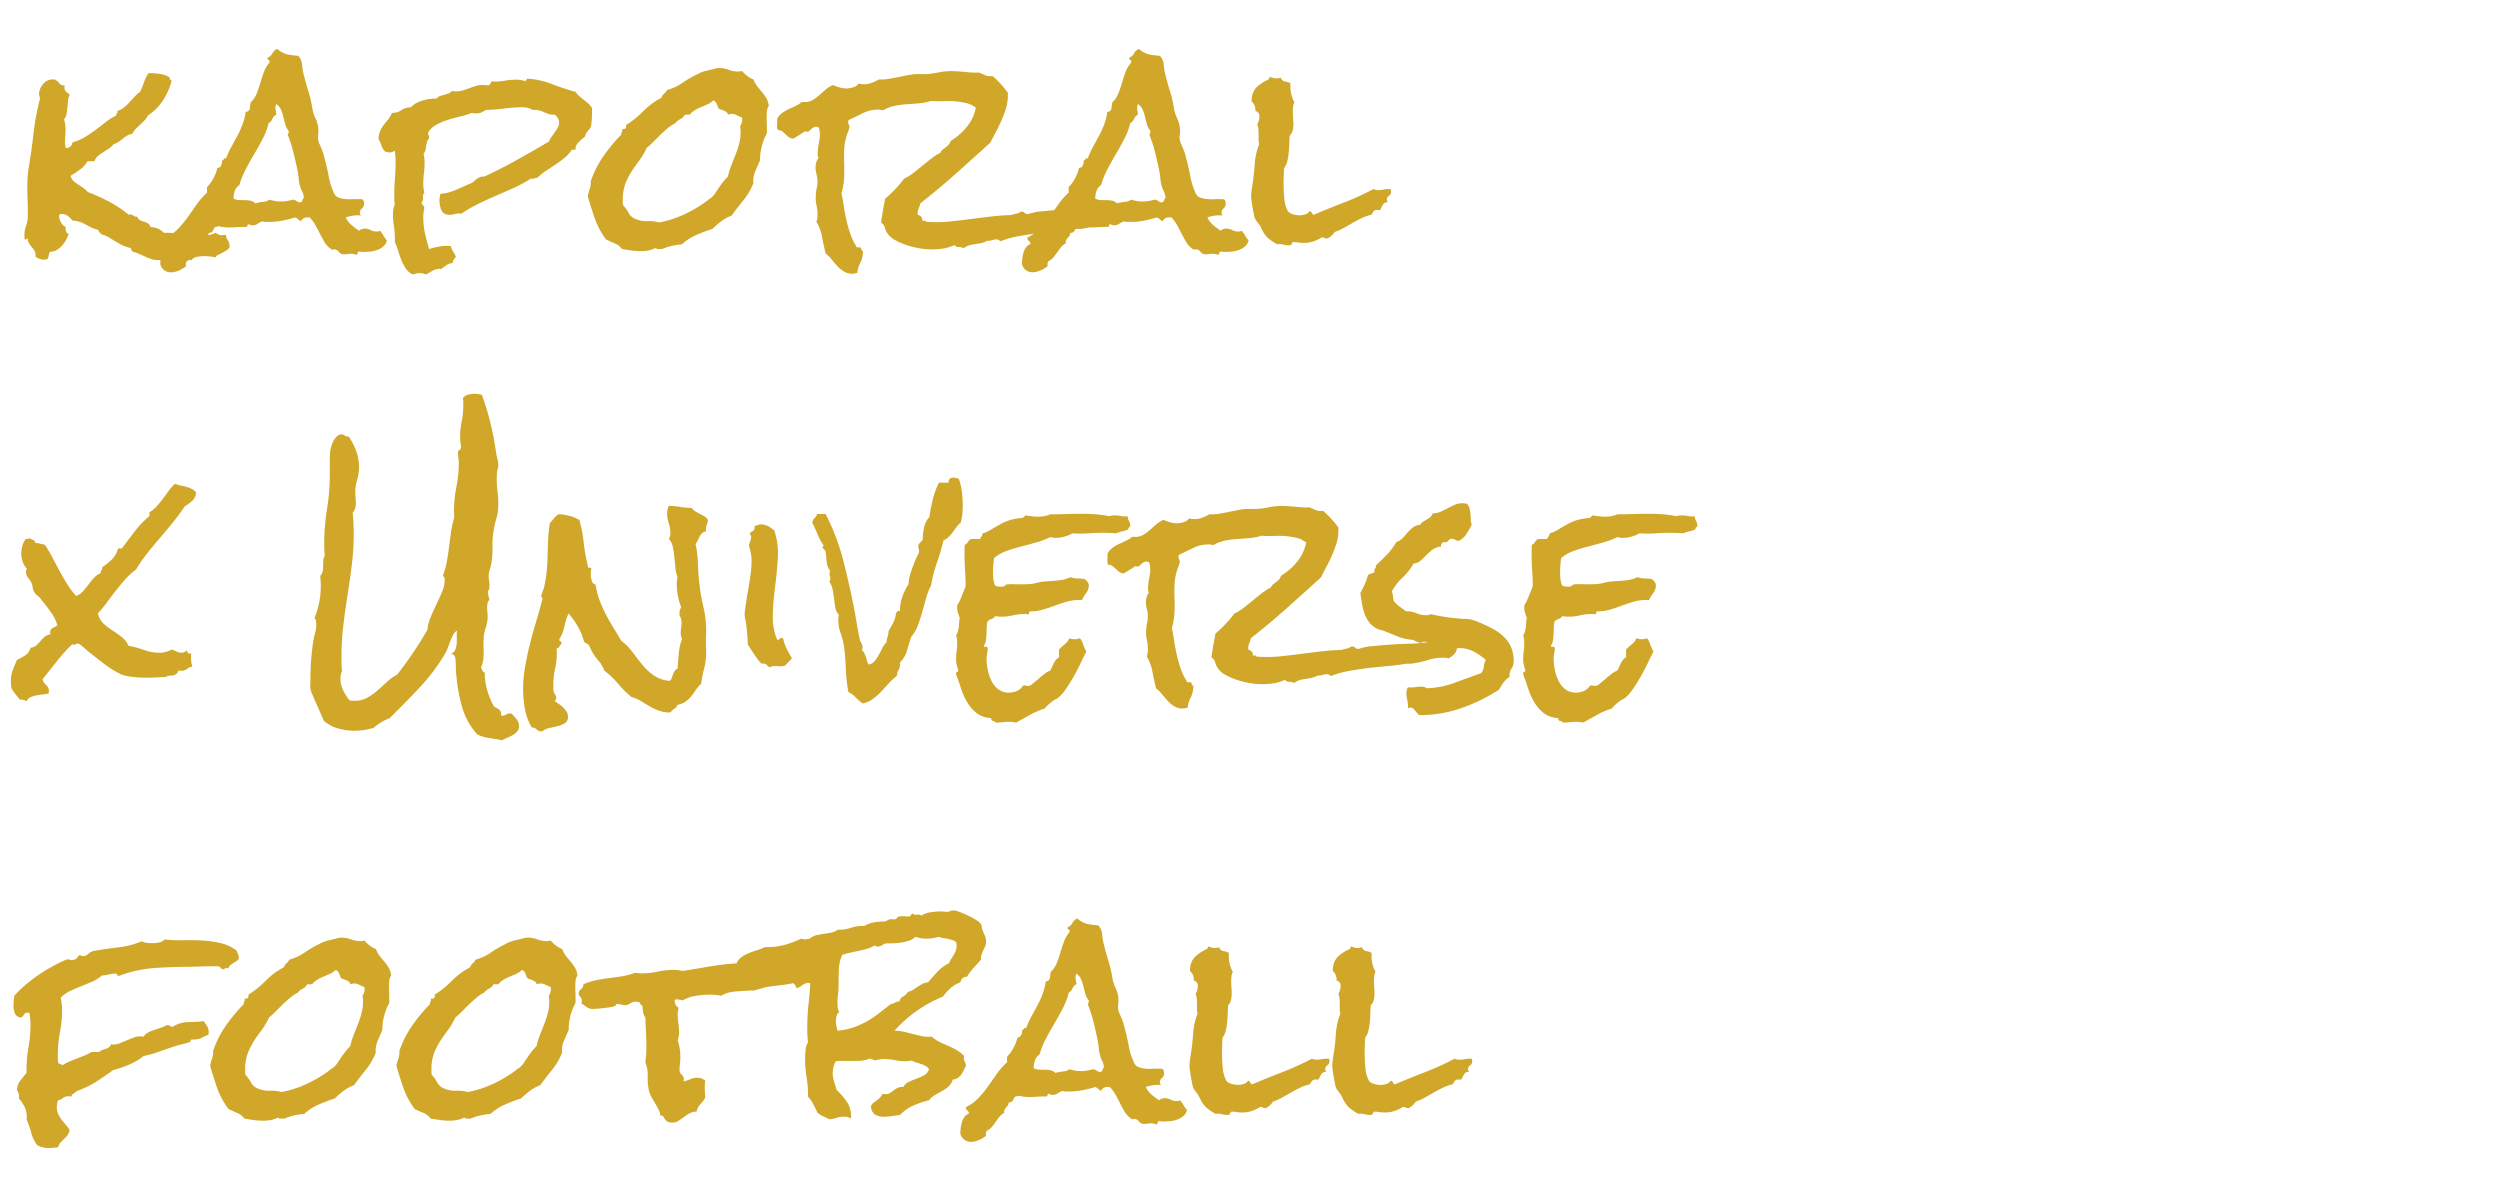 <svg xmlns="http://www.w3.org/2000/svg" xmlns:xlink="http://www.w3.org/1999/xlink" width="460" height="219" viewBox="0 0 460 219">
  <defs>
    <clipPath id="clip-titre-1">
      <rect width="460" height="219"/>
    </clipPath>
  </defs>
  <g id="titre-1" clip-path="url(#clip-titre-1)">
    <path id="Tracé_6" data-name="Tracé 6" d="M39.258,76.51a.748.748,0,0,1-.342.635,8.189,8.189,0,0,1-.781.488l-.879.439a1.066,1.066,0,0,0-.586.537,6.237,6.237,0,0,0-1.05-.2q-.513-.049-1-.049a7.5,7.5,0,0,0-1.318.122,1.63,1.63,0,0,0-1.074.659,1.2,1.2,0,0,0-.439-.1H31.4a9.343,9.343,0,0,0-1.489.122,9.343,9.343,0,0,1-1.489.122,5.722,5.722,0,0,1-.757-.049A1.275,1.275,0,0,1,27,78.951a2.914,2.914,0,0,1-.928.146,3.835,3.835,0,0,1-1.221-.2,9.95,9.95,0,0,1-1.147-.464q-.562-.269-1.147-.513a8.246,8.246,0,0,0-1.172-.391l-.342-.684a5.745,5.745,0,0,1-1.44-.464,14.328,14.328,0,0,1-1.294-.708q-.635-.391-1.245-.757a4.291,4.291,0,0,0-1.245-.513q-.244-.2-.439-.366a1.042,1.042,0,0,1-.293-.513,6.188,6.188,0,0,1-1.172-.391L12.891,72.6a6.237,6.237,0,0,0-1.1-.513,5.16,5.16,0,0,0-1.44-.269,3.341,3.341,0,0,0-.83-.83A1.82,1.82,0,0,0,8.447,70.6a.877.877,0,0,0-.537.146v.244a2.308,2.308,0,0,0,.342,1.172,1.955,1.955,0,0,0,.879.83.68.68,0,0,0-.049.293,1.513,1.513,0,0,0,.122.586.668.668,0,0,0,.464.391,9.115,9.115,0,0,1-.488,1.1,5.076,5.076,0,0,1-.732,1.05,4.4,4.4,0,0,1-.952.806,2.136,2.136,0,0,1-1.147.317.526.526,0,0,0-.269.293,1.717,1.717,0,0,0-.1.415,1.717,1.717,0,0,1-.1.415.586.586,0,0,1-.22.293A2.317,2.317,0,0,1,5.127,79a2.1,2.1,0,0,1-.83-.146,5.445,5.445,0,0,1-.732-.391v-.2a1.7,1.7,0,0,0-.22-.928,6.264,6.264,0,0,0-.488-.659,6.264,6.264,0,0,1-.488-.659,1.7,1.7,0,0,1-.22-.928,1.127,1.127,0,0,1-.317.146.3.3,0,0,0-.22.2,4.345,4.345,0,0,1-.1-.83,5.421,5.421,0,0,1,.317-1.855,5.421,5.421,0,0,0,.317-1.855v-.732q0-1.123-.049-2.2t-.049-2.148q0-.928.049-1.831a17.948,17.948,0,0,1,.2-1.831q.537-3.223.9-6.421a45.706,45.706,0,0,1,1.2-6.372q-.049-.244-.122-.488a1.692,1.692,0,0,1-.073-.488.386.386,0,0,1,.049-.244A3.043,3.043,0,0,1,5.127,46.5a2.428,2.428,0,0,1,1.758-.659h.146a1.985,1.985,0,0,1,.9.708.948.948,0,0,0,1,.366.8.8,0,0,1-.024.2.8.8,0,0,0-.024.2.961.961,0,0,0,.293.781q.293.244.684.537a3.353,3.353,0,0,0-.317,1.123q-.073.635-.122,1.27a9.587,9.587,0,0,1-.171,1.221,2.1,2.1,0,0,1-.464.977,3.582,3.582,0,0,1,.244.977q.049.488.049,1.025t-.049,1.1q-.049.562-.049,1.147a3.075,3.075,0,0,0,.146.977,1.092,1.092,0,0,0,1.221-1.025,8.659,8.659,0,0,0,2.271-.952q1-.61,1.929-1.294t1.831-1.416a10.164,10.164,0,0,1,2.026-1.27v-.1a.32.32,0,0,1,.146-.317q.146-.073.049-.415A3.935,3.935,0,0,0,19.849,51a8.331,8.331,0,0,0,.952-.9l.928-1.025a5.788,5.788,0,0,1,1.074-.928,17.2,17.2,0,0,0,.708-1.758,7,7,0,0,1,.854-1.709,15.413,15.413,0,0,1,2.026.146,4.259,4.259,0,0,1,1.88.684q-.1.391.342.537A12.37,12.37,0,0,1,27,49.728a9.568,9.568,0,0,1-2.783,2.759,3.128,3.128,0,0,1-.635.928q-.391.391-.781.757t-.781.757a3.128,3.128,0,0,0-.635.928,2.9,2.9,0,0,0-1,.342,5.272,5.272,0,0,0-.781.562,6.983,6.983,0,0,1-.781.586,3.51,3.51,0,0,1-.9.415,3.975,3.975,0,0,1-.9.83q-.513.342-1.025.659a8.348,8.348,0,0,0-.952.684,2.054,2.054,0,0,0-.635.952h-1.27a4.854,4.854,0,0,1-1.392,1.538q-.854.61-1.733,1.147a1.9,1.9,0,0,0,.537.952,5.681,5.681,0,0,0,.854.659q.464.293.928.61a3.562,3.562,0,0,1,.806.757,36.151,36.151,0,0,1,3.955,1.782A20.888,20.888,0,0,1,20.7,70.748a.543.543,0,0,1,.244-.049.913.913,0,0,1,.635.22.839.839,0,0,0,.684.171,1.182,1.182,0,0,0,.537.659,3.726,3.726,0,0,0,.708.269,2.96,2.96,0,0,1,.708.293,1.107,1.107,0,0,1,.488.684,4.379,4.379,0,0,1,1.343.293,2.973,2.973,0,0,1,1.1.781h.586a15.4,15.4,0,0,1,3.027.293,15.15,15.15,0,0,0,2.979.293,9.194,9.194,0,0,0,1.514-.122,4.984,4.984,0,0,0,1.416-.464q.244.146.537.293a1.4,1.4,0,0,0,.635.146,4.113,4.113,0,0,0,.732-.1,2.234,2.234,0,0,0,.366,1.025A1.931,1.931,0,0,1,39.258,76.51Zm28.955-1.074a1.985,1.985,0,0,1-.61,1.1,3.528,3.528,0,0,1-1.1.659,5.188,5.188,0,0,1-1.294.317,10.919,10.919,0,0,1-1.2.073,4.205,4.205,0,0,1-.464-.024,4.205,4.205,0,0,0-.464-.024.216.216,0,0,0-.244.244.346.346,0,0,1-.244.342,2.784,2.784,0,0,0-.488-.146,2.484,2.484,0,0,0-.488-.049,4.331,4.331,0,0,0-.659.049,4.015,4.015,0,0,1-.61.049,1.194,1.194,0,0,1-.562-.1,1.378,1.378,0,0,1-.293-.22q-.122-.122-.244-.269a.9.9,0,0,0-.366-.244.7.7,0,0,0-.562-.049q-.22.1-.659-.293a4.5,4.5,0,0,1-1-1.2q-.415-.708-.806-1.489t-.83-1.562A6.257,6.257,0,0,0,54,71.236h-.391a1.233,1.233,0,0,0-1.221.732A3.182,3.182,0,0,1,51.9,71.6a2.412,2.412,0,0,0-.537-.366q-1.123.342-2.344.586a12.421,12.421,0,0,1-2.441.244H45.9a2.32,2.32,0,0,1-.635-.1,4.486,4.486,0,0,0-.879.464,1.515,1.515,0,0,1-.879.269,1.574,1.574,0,0,1-.684-.2q-.293,0-.269.244t-.317.244H41.8q-.684,0-1.343.049t-1.343.049a7.837,7.837,0,0,1-1.9-.244,1.024,1.024,0,0,1-.537.146.622.622,0,0,0-.293.317,4.359,4.359,0,0,1-.2.391.919.919,0,0,1-.269.293.605.605,0,0,1-.464.073,1.518,1.518,0,0,1-.488.928,1.29,1.29,0,0,0-.391,1.025,2.783,2.783,0,0,0-.879.732q-.342.439-.684.928t-.708.928a2.511,2.511,0,0,1-.9.684,1.154,1.154,0,0,0-.146.928A5.643,5.643,0,0,1,29.932,81a3.669,3.669,0,0,1-1.465.342,1.974,1.974,0,0,1-1.953-1.514,8.144,8.144,0,0,1,.073-1.05,7.38,7.38,0,0,1,.22-1.074,3.046,3.046,0,0,1,.439-.928,1.689,1.689,0,0,1,.83-.61.646.646,0,0,0-.293-.61.567.567,0,0,1-.244-.61,7.826,7.826,0,0,0,2.295-1.66,18.87,18.87,0,0,0,1.782-2.173q.806-1.147,1.636-2.319a12.782,12.782,0,0,1,1.855-2.1V65.67a7.482,7.482,0,0,0,1.9-3.516.875.875,0,0,0,.708-.488,2.3,2.3,0,0,0,.171-.928.3.3,0,0,0,.317-.22q.073-.22.415-.122a16.415,16.415,0,0,1,.977-2.148q.537-.977,1.074-1.978a18.439,18.439,0,0,0,.952-2.075,11.175,11.175,0,0,0,.61-2.393.713.713,0,0,0,.757-.659q.073-.61.171-1.1a4.376,4.376,0,0,0,1.1-1.611q.366-.928.659-1.929t.659-2a5.6,5.6,0,0,1,1.05-1.782v-.146a.3.3,0,0,0-.2-.317.3.3,0,0,1-.2-.317.141.141,0,0,0,.049-.1,1.7,1.7,0,0,0,.879-.806,1.7,1.7,0,0,1,.879-.806,4.636,4.636,0,0,0,1.807,1A15.535,15.535,0,0,0,51.9,41.5a2.631,2.631,0,0,1,.708,1.636,10.552,10.552,0,0,0,.317,1.88q.391,1.563.854,3.052a21.309,21.309,0,0,1,.708,3.052,6.479,6.479,0,0,0,.537,1.758,6.512,6.512,0,0,1,.537,1.709,6.062,6.062,0,0,1,0,1.538,2.756,2.756,0,0,0,.2,1.489l.342.781a8.381,8.381,0,0,1,.415,1.123q.171.586.317,1.172.391,1.465.708,3.149a11.587,11.587,0,0,0,1,3.052,1.358,1.358,0,0,0,.757.684,4.745,4.745,0,0,0,1.147.269,8.046,8.046,0,0,0,1.245.049q.61-.024,1.05-.024h.488a1.843,1.843,0,0,1,.586.1,1.574,1.574,0,0,1,.2.684,1.17,1.17,0,0,1-.391.928,1.017,1.017,0,0,0-.391.781.99.99,0,0,0,.2.537,2.6,2.6,0,0,0-.586-.049,6.383,6.383,0,0,0-2.2.391,4.086,4.086,0,0,0,1.05,1.392,14.824,14.824,0,0,0,1.392,1.05,1.619,1.619,0,0,1,1.025-.391,2.333,2.333,0,0,1,1.1.269,2.333,2.333,0,0,0,1.1.269,1.073,1.073,0,0,0,.635-.146,4.565,4.565,0,0,1,.635.9A3.533,3.533,0,0,0,68.213,75.436ZM52.93,67.623a3.172,3.172,0,0,0-.317-1.2,3.6,3.6,0,0,1-.366-.9,8.067,8.067,0,0,1-.269-1.465,14.722,14.722,0,0,0-.22-1.514q-.342-1.66-.757-3.32A24.045,24.045,0,0,0,49.951,56a.99.99,0,0,0,.2-.537v-.146a2.915,2.915,0,0,1-.635-1.2q-.2-.708-.366-1.416a7.829,7.829,0,0,0-.439-1.318,2.3,2.3,0,0,0-.854-1,1.51,1.51,0,0,0-.146.684,2.613,2.613,0,0,0,.073.635,2.613,2.613,0,0,1,.073.635,1.462,1.462,0,0,0-.708.757,1.7,1.7,0,0,1-.708.806,13.182,13.182,0,0,1-1.123,2.954q-.732,1.392-1.538,2.759t-1.538,2.759a15.5,15.5,0,0,0-1.172,2.905A2.141,2.141,0,0,0,40.21,66.4a4.446,4.446,0,0,0-.22,1.367,2.231,2.231,0,0,0,1,.269q.562.024,1.1.024a5.22,5.22,0,0,1,1.025.1,1.7,1.7,0,0,1,.879.488,7.033,7.033,0,0,1,1.392-.269,2.568,2.568,0,0,0,1.245-.415,6.312,6.312,0,0,0,2.1.342,6.685,6.685,0,0,0,1.147-.1q.562-.1,1.1-.244a1.486,1.486,0,0,1,.684.317.921.921,0,0,0,.732.171.759.759,0,0,0,.293-.415A.851.851,0,0,1,52.93,67.623Zm53.027-15.771q0,.684-.049,1.367t-.146,1.367a10.524,10.524,0,0,1-.659.854,1.855,1.855,0,0,0-.415.9,9.417,9.417,0,0,0-1.2,1.074,1.635,1.635,0,0,0-.562,1.367h-.684a6.779,6.779,0,0,1-1.367,1.514q-.781.635-1.66,1.221L97.51,62.643a9.532,9.532,0,0,0-1.562,1.27,2.619,2.619,0,0,0-.635.146,1.294,1.294,0,0,1-.635.049,23.567,23.567,0,0,1-3.149,1.709q-1.636.732-3.271,1.44T85.01,68.746a22.387,22.387,0,0,0-3.076,1.807,1.27,1.27,0,0,0-.391-.049,3.271,3.271,0,0,0-.879.122,3.271,3.271,0,0,1-.879.122,3.532,3.532,0,0,1-.513-.049,1.192,1.192,0,0,1-.464-.146,1.411,1.411,0,0,1-.439-.439,2.2,2.2,0,0,1-.293-.659,6.1,6.1,0,0,1-.146-.708,4.236,4.236,0,0,1-.049-.586,4.507,4.507,0,0,1,.049-.635,3.629,3.629,0,0,1,.146-.635,8.514,8.514,0,0,0,2.856-.732q1.44-.635,2.759-1.221a1.767,1.767,0,0,0,.562-.366,3.471,3.471,0,0,1,.464-.391,4.247,4.247,0,0,1,.537-.317,1.631,1.631,0,0,1,.732-.146h.146q3.076-1.416,6.03-3.076t5.884-3.369a3.281,3.281,0,0,1,.464-.879q.317-.439.61-.854a9.38,9.38,0,0,0,.537-.854A1.8,1.8,0,0,0,99.9,53.8a1.741,1.741,0,0,0-.83-1.465h-.2a2.82,2.82,0,0,1-1.025-.171q-.439-.171-.83-.342a5.558,5.558,0,0,0-.879-.293,3.527,3.527,0,0,0-1.123-.073,2.216,2.216,0,0,0-.781-.342,3.494,3.494,0,0,0-.879-.146,27.159,27.159,0,0,0-3.467.22q-1.709.22-3.418.269-.439.244-.83.439a2.053,2.053,0,0,1-.928.2,3.569,3.569,0,0,1-.439-.024q-.2-.024-.439-.073a12.77,12.77,0,0,1-2.1.659q-1.172.269-2.319.635a11.907,11.907,0,0,0-2.124.9,3.857,3.857,0,0,0-1.514,1.465.824.824,0,0,0,.1.415.824.824,0,0,1,.1.415v.2a1.454,1.454,0,0,0-.391.659,5.833,5.833,0,0,0-.146.732q-.049.366-.122.732a1.561,1.561,0,0,1-.366.708,6.245,6.245,0,0,1,.2,1.611,15.731,15.731,0,0,1-.122,1.953,15.731,15.731,0,0,0-.122,1.953,6.455,6.455,0,0,0,.2,1.66,1.061,1.061,0,0,0-.244.879,1.061,1.061,0,0,1-.244.879.6.6,0,0,0,.22.537.664.664,0,0,1,.269.488,7.882,7.882,0,0,0-.2,1.807,13.579,13.579,0,0,0,.317,2.881q.317,1.465.757,2.881a15,15,0,0,1,1.685-.415,9.327,9.327,0,0,1,1.733-.171,1.779,1.779,0,0,1,.293.024,1.779,1.779,0,0,0,.293.024,2.569,2.569,0,0,0,.391.977,6.918,6.918,0,0,1,.537.977q-.244.342-.415.562a.972.972,0,0,0-.171.61A2.141,2.141,0,0,0,79.2,80l-.977.708h-.2a2.656,2.656,0,0,0-1.367.317q-.537.317-1.221.708a3.026,3.026,0,0,0-1.172-.244,3.515,3.515,0,0,0-1.27.244,2.952,2.952,0,0,1-1.27-1.05,7.924,7.924,0,0,1-.83-1.562q-.342-.854-.61-1.733a12.333,12.333,0,0,0-.61-1.611V75a13.507,13.507,0,0,0-.171-2.173,13.507,13.507,0,0,1-.171-2.173,6.263,6.263,0,0,1,.073-.928,3.581,3.581,0,0,1,.269-.928,3.833,3.833,0,0,1-.1-.83v-.928q0-1.465.122-2.93t.122-2.93a16.981,16.981,0,0,0-.146-2.2q-.244.1-.439.2a.969.969,0,0,1-.439.1,2.134,2.134,0,0,1-.464-.049q-.22-.049-.415-.1a2.347,2.347,0,0,1-.684-1.074,4.8,4.8,0,0,0-.537-1.172,3.832,3.832,0,0,1,.269-1.538,5.5,5.5,0,0,1,.659-1.123q.391-.513.806-1A4.382,4.382,0,0,0,69.141,52h.2a2.83,2.83,0,0,0,1.563-.513,3.133,3.133,0,0,1,1.758-.513,2.9,2.9,0,0,1,.928-.757,6.458,6.458,0,0,1,1.245-.513,7.581,7.581,0,0,1,1.318-.269,11.3,11.3,0,0,1,1.245-.073.988.988,0,0,1,.586-.464q.391-.122.806-.244t.781-.244a1.212,1.212,0,0,0,.61-.464,3.028,3.028,0,0,0,.732.1,4.337,4.337,0,0,0,1.221-.171q.586-.171,1.172-.391t1.2-.415a4.22,4.22,0,0,1,1.294-.2q.244,0,.488.024t.488.024q.391,0,.464-.293a.683.683,0,0,1,.317-.439,1.965,1.965,0,0,0,.537.049,10.491,10.491,0,0,0,1.9-.171,10.491,10.491,0,0,1,1.9-.171,7.953,7.953,0,0,1,.879.049,2.964,2.964,0,0,1,.879.244,1.6,1.6,0,0,1,.2-.244.613.613,0,0,0,.146-.244,14.817,14.817,0,0,1,4.517.977,45.333,45.333,0,0,0,4.419,1.465,3.927,3.927,0,0,0,.684.781l.83.684q.439.342.83.684a3.45,3.45,0,0,1,.684.83Zm32.52-1.123a2.07,2.07,0,0,0-.342.977q-.049.537-.049.977,0,.586.024,1.147t.024,1.1v.732a3.091,3.091,0,0,1-.293.684,3.091,3.091,0,0,0-.293.684,10.148,10.148,0,0,0-.684,3.613v.1q-.244.586-.464,1.074t-.415.952a4.846,4.846,0,0,0-.293.977,4.672,4.672,0,0,0-.049,1.2,12,12,0,0,1-1.807,3.1q-1.123,1.392-2.2,2.856a7.778,7.778,0,0,0-1.88,1.025,14.767,14.767,0,0,0-1.636,1.416q-1.514.488-2.979,1.123a9.413,9.413,0,0,0-2.637,1.709,18.3,18.3,0,0,0-1.855.293,9.005,9.005,0,0,0-1.807.586h-.586a.872.872,0,0,1-.635-.2,4.4,4.4,0,0,1-1.318.464,7.763,7.763,0,0,1-1.367.122,12.241,12.241,0,0,1-1.733-.122q-.854-.122-1.733-.269A3.092,3.092,0,0,0,110.107,76q-.879-.366-1.562-.708a14.767,14.767,0,0,1-2.051-3.784q-.635-1.831-1.318-4.126a6.505,6.505,0,0,1,.342-1.343,3.48,3.48,0,0,0,.2-1.44,18.865,18.865,0,0,1,2.319-4.614,31.192,31.192,0,0,1,3.3-3.979.905.905,0,0,1,.122-.488.766.766,0,0,0,.024-.586.283.283,0,0,0,.2.049q.391,0,.488-.22a.884.884,0,0,0,.049-.513,18.244,18.244,0,0,0,3.2-2.588,13.235,13.235,0,0,1,3.3-2.441,1.62,1.62,0,0,1,.488-.732,2.175,2.175,0,0,0,.537-.684,9.41,9.41,0,0,0,2.832-1.318,19.936,19.936,0,0,1,2.686-1.562,5.88,5.88,0,0,1,1.489-.61q.708-.171,1.538-.366a4.514,4.514,0,0,1,.537-.146,2.744,2.744,0,0,1,.537-.049,4.747,4.747,0,0,1,1.709.317,4.747,4.747,0,0,0,1.709.317,3,3,0,0,0,.415-.024,3.638,3.638,0,0,0,.366-.073,5.317,5.317,0,0,0,2.1,1.563,5.255,5.255,0,0,0,.708,1.27q.415.537.854,1.05a8.216,8.216,0,0,1,.806,1.123A3.579,3.579,0,0,1,138.477,50.729Zm-4.883,2.539a1.816,1.816,0,0,0-.049-.439,4.664,4.664,0,0,1-.928-.391,1.977,1.977,0,0,0-.977-.244,1.723,1.723,0,0,0-.684.146.663.663,0,0,0-.269-.488,3.459,3.459,0,0,0-.488-.269,3.564,3.564,0,0,0-.537-.2,1.027,1.027,0,0,1-.464-.269q-.146-.391-.317-.806a1.122,1.122,0,0,0-.61-.61,3.5,3.5,0,0,1-1.025.708q-.586.269-1.2.513a7.875,7.875,0,0,0-1.172.586,3.609,3.609,0,0,0-.952.83h-.879a1.89,1.89,0,0,1-.83.806,2.759,2.759,0,0,0-.928.757,7.129,7.129,0,0,0-1.44.952q-.659.562-1.294,1.172t-1.245,1.245a12.552,12.552,0,0,1-1.294,1.172,12.982,12.982,0,0,1-1.392,2.368q-.757,1-1.416,2.026a12.354,12.354,0,0,0-1.123,2.222,8.214,8.214,0,0,0-.464,2.954V68.5a2.484,2.484,0,0,0,.049.488,6.924,6.924,0,0,1,1.05,1.465,2.384,2.384,0,0,0,1.392,1.123,4.933,4.933,0,0,0,2.075.342,6.612,6.612,0,0,1,2.124.244,19.22,19.22,0,0,0,4.517-1.44,24.426,24.426,0,0,0,4.126-2.417q.293-.244.684-.513a3.119,3.119,0,0,0,.635-.562,2.634,2.634,0,0,0,.415-.537,4.437,4.437,0,0,1,.366-.537,14.854,14.854,0,0,1,.879-1.27,12.006,12.006,0,0,1,1.025-1.172,14.6,14.6,0,0,1,.635-2.075q.391-1,.781-1.978a16.942,16.942,0,0,0,.659-2,8.447,8.447,0,0,0,.269-2.148q0-.244-.024-.537a4.77,4.77,0,0,0-.073-.537A1.95,1.95,0,0,0,133.594,53.268ZM204.3,70.5a1.815,1.815,0,0,1-.513,1.123,6.387,6.387,0,0,1-.952.732q-.244-.049-.464-.073a4.2,4.2,0,0,0-.464-.024,8.259,8.259,0,0,0-2.856.391,15.786,15.786,0,0,1-2.759.635,3.555,3.555,0,0,1-.9.073,3.09,3.09,0,0,0-.854.073q-1.563.244-3.32.391t-3.516.366q-1.758.22-3.442.537a16.872,16.872,0,0,0-3.149.9,3.433,3.433,0,0,1-.293-.22.518.518,0,0,0-.342-.122,2.914,2.914,0,0,0-.928.146,2.038,2.038,0,0,1-.879.1,3.452,3.452,0,0,1-1.05.415q-.562.122-1.123.2a8.2,8.2,0,0,0-1.1.22,2.831,2.831,0,0,0-1.025.537,2.345,2.345,0,0,0-.952-.22.841.841,0,0,1-.757-.366,7.476,7.476,0,0,1-2.368.684,13.353,13.353,0,0,1-4.419-.146,14.931,14.931,0,0,1-2.148-.562,12.4,12.4,0,0,1-2-.879,3.953,3.953,0,0,1-1.416-1.245,3.218,3.218,0,0,1-.488-1.074,1.331,1.331,0,0,0-.684-.879q.146-1.123.342-2.2t.391-2.2a23.728,23.728,0,0,0,3.516-3.711,9.057,9.057,0,0,0,1.733-1.074q.806-.635,1.611-1.294t1.611-1.294a11.29,11.29,0,0,1,1.733-1.123,1.449,1.449,0,0,1,.415-.562q.269-.22.562-.439a3.828,3.828,0,0,0,.537-.488,1.5,1.5,0,0,0,.342-.659,11.309,11.309,0,0,0,2.979-2.588,7.98,7.98,0,0,0,1.66-3.516,4.3,4.3,0,0,0-1.88-.9,18.366,18.366,0,0,0-2.173-.317q-.977-.049-2.026,0a15.488,15.488,0,0,1-2.124-.049,10.139,10.139,0,0,1-2.222.439q-1.147.1-2.271.171a16.936,16.936,0,0,0-2.222.293,7.049,7.049,0,0,0-2.124.806,1.328,1.328,0,0,1-.366-.049,1.328,1.328,0,0,0-.366-.049,6.2,6.2,0,0,0-2.93.61l-2.686,1.294a.749.749,0,0,0-.1.293,1.342,1.342,0,0,0,.122.562,1.342,1.342,0,0,1,.122.562.141.141,0,0,0-.049.1.141.141,0,0,1-.049.1,2.841,2.841,0,0,1-.122.439q-.073.2-.171.439a10.474,10.474,0,0,0-.586,3.076q-.049,1.27,0,2.49t0,2.49a13.769,13.769,0,0,1-.488,2.93q.244,1.172.439,2.466t.488,2.563a23.943,23.943,0,0,0,.708,2.466,10.823,10.823,0,0,0,1.1,2.271.1.1,0,0,0,.049.146.433.433,0,0,0,.2.049h.391q.244,0,.2.2a1.5,1.5,0,0,1,.146.269.493.493,0,0,0,.2.22.41.41,0,0,1,0,.391,4.268,4.268,0,0,1-.488,1.807,4.854,4.854,0,0,0-.537,1.807,4.458,4.458,0,0,1-1.074.146,2.942,2.942,0,0,1-1.465-.464,6.165,6.165,0,0,1-1.172-1q-.537-.586-1.025-1.2a5.944,5.944,0,0,0-1.074-1.05q-.342-1.367-.659-3.027a8.21,8.21,0,0,0-1.05-2.832,2.64,2.64,0,0,0,.2-1.074,6.985,6.985,0,0,0-.171-1.929,5.907,5.907,0,0,1-.122-1.929,4.834,4.834,0,0,1,.122-1.074,8.187,8.187,0,0,0,.171-1.074,4.857,4.857,0,0,0-.171-1.611,4.857,4.857,0,0,1-.171-1.611,3.928,3.928,0,0,1,.171-.757,2.016,2.016,0,0,1,.366-.659,1.967,1.967,0,0,1-.146-1.123,11.377,11.377,0,0,1,.2-1.562,11.292,11.292,0,0,0,.2-1.465,5.724,5.724,0,0,0-.049-.757,4.958,4.958,0,0,0-.146-.708l-.439-.146a1.157,1.157,0,0,0-.562.146,2.015,2.015,0,0,0-.464.342q-.2.2-.342.317a.459.459,0,0,1-.293.122,1.131,1.131,0,0,1-.22-.024,1.131,1.131,0,0,0-.22-.024.871.871,0,0,0-.366.2q-.269.2-.635.415t-.708.439a2.014,2.014,0,0,1-.537.269,1.8,1.8,0,0,1-.854-.366q-.317-.269-.586-.537a5.243,5.243,0,0,0-.562-.488.994.994,0,0,0-.732-.171,1.671,1.671,0,0,1-.171-.635,3.205,3.205,0,0,1,.024-.684v-.781a3.133,3.133,0,0,1,.9-1.05,6.805,6.805,0,0,1,1.2-.708l1.27-.586A5.448,5.448,0,0,0,144.531,50h.439a2.66,2.66,0,0,0,1.538-.342,8.361,8.361,0,0,0,1.245-.9l1.2-1.05a4.617,4.617,0,0,1,1.343-.83,8.381,8.381,0,0,0,1.123.415,5.988,5.988,0,0,0,1.221.22,4.793,4.793,0,0,0,1.318-.2,1.944,1.944,0,0,0,1.074-.732,1.872,1.872,0,0,0,.415.122,3,3,0,0,0,.415.024,3.534,3.534,0,0,0,1.465-.22,9.308,9.308,0,0,0,1.416-.659,8.484,8.484,0,0,0,1.929-.122q.952-.171,1.9-.366t1.9-.366a8.484,8.484,0,0,1,1.929-.122,12.959,12.959,0,0,0,3.174-.293,11.52,11.52,0,0,1,3.174-.244q1.123.049,2.222.171a14.418,14.418,0,0,0,2.222.073q.635.293,1.147.513a2.5,2.5,0,0,0,1.294.122,17.1,17.1,0,0,1,2.832,3.076v.83a8.422,8.422,0,0,1-.391,2.2,21.026,21.026,0,0,1-.806,2.124q-.464,1.05-1,2.051t-1.025,1.978q-3.174,2.881-6.348,5.713t-6.543,5.469a4.289,4.289,0,0,1-.269.879,2.841,2.841,0,0,0-.22.83,1.27,1.27,0,0,0,.049.391,1.4,1.4,0,0,1,.61.366.717.717,0,0,1,.171.708h.439q.244,0,.244.2l.781.049a23.564,23.564,0,0,0,3.711-.1q1.855-.2,3.735-.439t3.735-.464q1.855-.22,3.711-.269a7.719,7.719,0,0,1,.928-.244,2.148,2.148,0,0,0,.879-.391h.146a.645.645,0,0,1,.513.2.8.8,0,0,0,.513.244,1.5,1.5,0,0,0,.513-.1,3.159,3.159,0,0,1,.562-.146,6.83,6.83,0,0,1,1.44-.244q.757-.049,1.489-.146,2.832-.244,5.615-.317a28.331,28.331,0,0,0,5.566-.708,1.207,1.207,0,0,0,.684.464q.439.122.928.244t.9.269A.88.88,0,0,1,204.3,70.5Zm22.461,4.932a1.985,1.985,0,0,1-.61,1.1,3.528,3.528,0,0,1-1.1.659,5.187,5.187,0,0,1-1.294.317,10.919,10.919,0,0,1-1.2.073,4.2,4.2,0,0,1-.464-.024,4.2,4.2,0,0,0-.464-.024.216.216,0,0,0-.244.244.346.346,0,0,1-.244.342,2.784,2.784,0,0,0-.488-.146,2.484,2.484,0,0,0-.488-.049,4.331,4.331,0,0,0-.659.049,4.015,4.015,0,0,1-.61.049,1.194,1.194,0,0,1-.562-.1,1.377,1.377,0,0,1-.293-.22q-.122-.122-.244-.269a.9.9,0,0,0-.366-.244.7.7,0,0,0-.562-.049q-.22.1-.659-.293a4.5,4.5,0,0,1-1-1.2q-.415-.708-.806-1.489t-.83-1.562a6.257,6.257,0,0,0-1.025-1.367h-.391a1.233,1.233,0,0,0-1.221.732,3.182,3.182,0,0,1-.488-.366,2.412,2.412,0,0,0-.537-.366q-1.123.342-2.344.586a12.421,12.421,0,0,1-2.441.244h-.684a2.32,2.32,0,0,1-.635-.1,4.486,4.486,0,0,0-.879.464,1.515,1.515,0,0,1-.879.269,1.574,1.574,0,0,1-.684-.2q-.293,0-.269.244t-.317.244h-.439q-.684,0-1.343.049t-1.343.049a7.837,7.837,0,0,1-1.9-.244,1.024,1.024,0,0,1-.537.146.622.622,0,0,0-.293.317,4.359,4.359,0,0,1-.2.391.919.919,0,0,1-.269.293.605.605,0,0,1-.464.073,1.518,1.518,0,0,1-.488.928,1.29,1.29,0,0,0-.391,1.025,2.783,2.783,0,0,0-.879.732q-.342.439-.684.928t-.708.928a2.511,2.511,0,0,1-.9.684,1.153,1.153,0,0,0-.146.928,5.643,5.643,0,0,1-1.318.781,3.669,3.669,0,0,1-1.465.342,1.974,1.974,0,0,1-1.953-1.514,8.144,8.144,0,0,1,.073-1.05,7.38,7.38,0,0,1,.22-1.074,3.046,3.046,0,0,1,.439-.928,1.689,1.689,0,0,1,.83-.61.646.646,0,0,0-.293-.61.567.567,0,0,1-.244-.61,7.826,7.826,0,0,0,2.295-1.66,18.869,18.869,0,0,0,1.782-2.173q.806-1.147,1.636-2.319a12.782,12.782,0,0,1,1.855-2.1V65.67a7.482,7.482,0,0,0,1.9-3.516.875.875,0,0,0,.708-.488,2.3,2.3,0,0,0,.171-.928.3.3,0,0,0,.317-.22q.073-.22.415-.122a16.414,16.414,0,0,1,.977-2.148q.537-.977,1.074-1.978a18.437,18.437,0,0,0,.952-2.075,11.175,11.175,0,0,0,.61-2.393.713.713,0,0,0,.757-.659q.073-.61.171-1.1a4.376,4.376,0,0,0,1.1-1.611q.366-.928.659-1.929t.659-2a5.6,5.6,0,0,1,1.05-1.782v-.146a.3.3,0,0,0-.2-.317.3.3,0,0,1-.2-.317.141.141,0,0,0,.049-.1,1.7,1.7,0,0,0,.879-.806,1.7,1.7,0,0,1,.879-.806,4.636,4.636,0,0,0,1.807,1,15.535,15.535,0,0,0,2.051.269,2.631,2.631,0,0,1,.708,1.636,10.552,10.552,0,0,0,.317,1.88q.391,1.563.854,3.052a21.309,21.309,0,0,1,.708,3.052,6.479,6.479,0,0,0,.537,1.758,6.512,6.512,0,0,1,.537,1.709,6.062,6.062,0,0,1,0,1.538,2.756,2.756,0,0,0,.2,1.489l.342.781a8.381,8.381,0,0,1,.415,1.123q.171.586.317,1.172.391,1.465.708,3.149a11.587,11.587,0,0,0,1,3.052,1.358,1.358,0,0,0,.757.684,4.745,4.745,0,0,0,1.147.269,8.046,8.046,0,0,0,1.245.049q.61-.024,1.05-.024h.488a1.843,1.843,0,0,1,.586.1,1.574,1.574,0,0,1,.2.684,1.17,1.17,0,0,1-.391.928,1.017,1.017,0,0,0-.391.781.991.991,0,0,0,.2.537,2.6,2.6,0,0,0-.586-.049,6.383,6.383,0,0,0-2.2.391,4.086,4.086,0,0,0,1.05,1.392,14.824,14.824,0,0,0,1.392,1.05,1.619,1.619,0,0,1,1.025-.391,2.333,2.333,0,0,1,1.1.269,2.333,2.333,0,0,0,1.1.269,1.073,1.073,0,0,0,.635-.146,4.565,4.565,0,0,1,.635.9A3.533,3.533,0,0,0,226.758,75.436Zm-15.283-7.812a3.172,3.172,0,0,0-.317-1.2,3.6,3.6,0,0,1-.366-.9,8.067,8.067,0,0,1-.269-1.465,14.722,14.722,0,0,0-.22-1.514q-.342-1.66-.757-3.32A24.045,24.045,0,0,0,208.5,56a.991.991,0,0,0,.2-.537v-.146a2.915,2.915,0,0,1-.635-1.2q-.2-.708-.366-1.416a7.829,7.829,0,0,0-.439-1.318,2.3,2.3,0,0,0-.854-1,1.51,1.51,0,0,0-.146.684,2.613,2.613,0,0,0,.073.635,2.613,2.613,0,0,1,.073.635,1.462,1.462,0,0,0-.708.757,1.7,1.7,0,0,1-.708.806,13.182,13.182,0,0,1-1.123,2.954q-.732,1.392-1.538,2.759t-1.538,2.759a15.5,15.5,0,0,0-1.172,2.905,2.141,2.141,0,0,0-.854,1.123,4.446,4.446,0,0,0-.22,1.367,2.231,2.231,0,0,0,1,.269q.562.024,1.1.024a5.22,5.22,0,0,1,1.025.1,1.7,1.7,0,0,1,.879.488,7.033,7.033,0,0,1,1.392-.269,2.568,2.568,0,0,0,1.245-.415,6.312,6.312,0,0,0,2.1.342,6.685,6.685,0,0,0,1.147-.1q.562-.1,1.1-.244a1.486,1.486,0,0,1,.684.317.921.921,0,0,0,.732.171.759.759,0,0,0,.293-.415A.851.851,0,0,1,211.475,67.623Zm41.5-1.172a.913.913,0,0,1-.391.806.823.823,0,0,0-.391.708.949.949,0,0,0,.2.488.966.966,0,0,0-.928.439q-.244.439-.488.977h-.635a.694.694,0,0,0-.391.1,1.051,1.051,0,0,0-.269.269q-.122.171-.317.513a7.69,7.69,0,0,0-1.782.61q-.854.415-1.66.879t-1.636.928a9.945,9.945,0,0,1-1.709.757,3.166,3.166,0,0,1-1.27,1.172h-.146a.512.512,0,0,1-.415-.073.7.7,0,0,0-.415-.122.283.283,0,0,0-.2.049,5.768,5.768,0,0,1-3.271.977,5.641,5.641,0,0,1-.928-.073,5.641,5.641,0,0,0-.928-.073.2.2,0,0,0-.2.1l-.1.2a1.282,1.282,0,0,1-.122.2q-.073.1-.366.1a4.067,4.067,0,0,1-1.074-.146,2.6,2.6,0,0,0-1.123-.049,9.539,9.539,0,0,1-1.758-1.221,5.487,5.487,0,0,1-1.172-1.758,4.386,4.386,0,0,0-.659-1.025,3.219,3.219,0,0,1-.61-1.074q-.049-.2-.146-.708t-.2-1.1q-.1-.586-.171-1.123a6.587,6.587,0,0,1-.073-.732,8.864,8.864,0,0,1,.073-1.147q.073-.562.171-1.147.293-1.855.415-3.735a12.15,12.15,0,0,1,.806-3.638,5.736,5.736,0,0,1-.1-1.025V55.66a4.374,4.374,0,0,0-.244-1.562,2.648,2.648,0,0,0,.391-1.416.9.9,0,0,0-.732-1.025V51.51a2.01,2.01,0,0,0-.684-1.611,3.482,3.482,0,0,1,.854-2.563,7.528,7.528,0,0,1,2.271-1.489.642.642,0,0,0,.146-.488q.342.1.635.2a1.843,1.843,0,0,0,.586.1,2.489,2.489,0,0,0,.879-.146.9.9,0,0,0,.757.708,4.032,4.032,0,0,1,1,.317v.635a6.016,6.016,0,0,0,.732,2.881,2.445,2.445,0,0,0-.244.83,7.535,7.535,0,0,0-.049.83q0,.586.049,1.172T235.01,54a5.732,5.732,0,0,1-.122,1.172,2,2,0,0,1-.562,1.025q-.049.635-.073,1.44t-.1,1.636a10.4,10.4,0,0,1-.269,1.611,3.281,3.281,0,0,1-.586,1.27q-.049.732-.073,1.489t-.024,1.44q0,1.074.122,2.539a6.091,6.091,0,0,0,.659,2.441,1.553,1.553,0,0,0,.952.586,4.537,4.537,0,0,0,1.147.2,3.762,3.762,0,0,0,1.1-.171,1.307,1.307,0,0,0,.806-.61.47.47,0,0,1,.391.293.793.793,0,0,0,.342.391q2.783-1.172,5.566-2.246a51.4,51.4,0,0,0,5.469-2.49,1.831,1.831,0,0,0,.83.2,4.968,4.968,0,0,0,.977-.1,4.968,4.968,0,0,1,.977-.1h.342A1.55,1.55,0,0,1,252.979,66.451ZM33.105,121.842a2.182,2.182,0,0,1-.708,1.538q-.61.513-1.392,1.05-1.025,1.514-2.173,2.93t-2.344,2.808q-1.2,1.392-2.344,2.832a26.661,26.661,0,0,0-2.075,3,12.687,12.687,0,0,0-2,1.831q-.879,1-1.709,2.051t-1.636,2.148a26.713,26.713,0,0,1-1.685,2.075,3.688,3.688,0,0,0,1.025,1.855,11.159,11.159,0,0,0,1.611,1.245q.879.562,1.709,1.2a4.056,4.056,0,0,1,1.27,1.66,15.72,15.72,0,0,1,2.856.757,8.337,8.337,0,0,0,2.905.513,4.269,4.269,0,0,0,2.148-.586,3.644,3.644,0,0,1,.9.342,2.117,2.117,0,0,0,1,.244,1.266,1.266,0,0,0,.879-.439,2.488,2.488,0,0,1,.2.366.346.346,0,0,0,.342.22.541.541,0,0,0,.171-.024.4.4,0,0,1,.122-.024v.781a7.31,7.31,0,0,0,.049.854,4.288,4.288,0,0,0,.2.854,1.222,1.222,0,0,0-.635.146l-.439.293a1.711,1.711,0,0,1-.488.244,1.563,1.563,0,0,1-.781,0,.415.415,0,0,0-.366.293.676.676,0,0,1-.317.391,1.522,1.522,0,0,1-.9.244,2.026,2.026,0,0,0-1,.244l-1.66.1q-.83.049-1.66.049-.488,0-1.172-.024t-1.367-.1q-.684-.073-1.318-.2a4.984,4.984,0,0,1-1.074-.317,17.771,17.771,0,0,1-3.125-1.953q-1.514-1.172-2.93-2.295l-.781-.684a7.986,7.986,0,0,0-.83-.635.386.386,0,0,0-.244-.049.824.824,0,0,0-.415.1.726.726,0,0,1-.366.1q-.2,0-.2-.146a32.27,32.27,0,0,0-2.832,3.125l-2.637,3.32a.985.985,0,0,0,.2.635l.391.439a3.276,3.276,0,0,1,.366.439,1.084,1.084,0,0,1,.171.635,2.054,2.054,0,0,1-.049.488,4.416,4.416,0,0,1-1.025.2,10.58,10.58,0,0,0-1.2.171,5.119,5.119,0,0,0-1.1.342,1.269,1.269,0,0,0-.684.708q-.342-.1-.61-.2a1.418,1.418,0,0,0-.659-.049q-.391-.488-.806-1a8.748,8.748,0,0,1-.757-1.1q-.049-.342-.073-.659t-.024-.659a5.69,5.69,0,0,1,.342-2.026q.342-.9.781-1.88a12.564,12.564,0,0,0,1.538-.854,2.283,2.283,0,0,0,.952-1.392,1.739,1.739,0,0,0,1.05-.415,7.329,7.329,0,0,0,.781-.806,6.926,6.926,0,0,1,.757-.781,2.03,2.03,0,0,1,1.074-.439.8.8,0,0,0-.024-.2.8.8,0,0,1-.024-.2.771.771,0,0,1,.146-.513,1.32,1.32,0,0,1,.366-.293q.22-.122.439-.22a.817.817,0,0,0,.366-.342q-.2-.537-.415-1.025a6.415,6.415,0,0,0-.513-.928q-.488-.732-1.025-1.416l-1.074-1.367a2.714,2.714,0,0,0-.61-.61,2.361,2.361,0,0,1-.61-.659,2.012,2.012,0,0,1-.293-.879,2.506,2.506,0,0,0-.244-.879,4.2,4.2,0,0,0-.61-.9,1.528,1.528,0,0,1-.366-1.05,1.4,1.4,0,0,1,.146-.635,3.18,3.18,0,0,1-.781-1.294,4.833,4.833,0,0,1-.244-1.489,5.218,5.218,0,0,1,.2-1.392,3.839,3.839,0,0,1,.635-1.294H2.2q.244,0,.244-.146a3.584,3.584,0,0,0,.659.342.625.625,0,0,1,.415.537,8.245,8.245,0,0,1,.879.146l.879.2a25.625,25.625,0,0,1,1.416,2.393q.635,1.221,1.294,2.441t1.392,2.393a15.563,15.563,0,0,0,1.66,2.2,3.43,3.43,0,0,0,1.27-.879,14.236,14.236,0,0,0,1-1.221,14.236,14.236,0,0,1,1-1.221,3.43,3.43,0,0,1,1.27-.879.2.2,0,0,1-.049-.146.42.42,0,0,1,.171-.366q.171-.122.073-.513a16.11,16.11,0,0,0,1.807-1.465,4.264,4.264,0,0,0,1.172-2.051h.684q1.172-1.563,2.368-3.125a17.842,17.842,0,0,1,2.71-2.832V125.5a6.242,6.242,0,0,0,1.367-1.147q.586-.659,1.123-1.367t1.05-1.44a7.071,7.071,0,0,1,1.2-1.318,3.8,3.8,0,0,0,1.025.342q.537.1,1.05.244a6.355,6.355,0,0,1,.977.366A2.22,2.22,0,0,1,33.105,121.842Zm59.424,42.969a1.524,1.524,0,0,1-.342,1,2.829,2.829,0,0,1-.83.684,9.919,9.919,0,0,1-1.025.488,6.148,6.148,0,0,0-.928.464q-1.123-.244-2.344-.415a7.073,7.073,0,0,1-2.2-.659,12.406,12.406,0,0,1-2.808-5.054,30.608,30.608,0,0,1-1.05-5.688,13.993,13.993,0,0,1-.1-1.636,13.993,13.993,0,0,0-.1-1.636.972.972,0,0,0-.879-.879,1.056,1.056,0,0,0,.83-.61,3.266,3.266,0,0,0,.293-1.172,11.88,11.88,0,0,0,.024-1.318,4.42,4.42,0,0,1,.073-1.1,1.39,1.39,0,0,0-.684.659,8.364,8.364,0,0,0-.537,1.147q-.244.635-.464,1.245a6.265,6.265,0,0,1-.415.952,35.131,35.131,0,0,1-4.761,6.4q-2.71,2.881-5.591,5.713a7.7,7.7,0,0,0-1.562.757,12.306,12.306,0,0,0-1.367,1,12.655,12.655,0,0,1-3.516.537,10.875,10.875,0,0,1-2.979-.415,7.1,7.1,0,0,1-2.637-1.392l-1.807-4.1q-.146-.391-.342-.806a4.41,4.41,0,0,1-.293-.806,3.593,3.593,0,0,1-.073-.952q.024-.513.024-.9,0-1.709.122-3.442t.366-3.442a12.2,12.2,0,0,1,.293-1.416,12.2,12.2,0,0,0,.293-1.416v-.537a4.769,4.769,0,0,0-.049-.61.521.521,0,0,0-.293-.464,15.3,15.3,0,0,0,1.172-5.908q0-.488-.024-.952t-.073-.952a1.578,1.578,0,0,0,.439-.806,4.731,4.731,0,0,0,.1-.977q0-.513.024-1a2.1,2.1,0,0,1,.269-.928q-.049-.537-.073-1.05t-.024-1.05a40.809,40.809,0,0,1,.513-6.47,40.809,40.809,0,0,0,.513-6.47v-2.051q0-.684.024-1.416a6.749,6.749,0,0,1,.2-1.416,5.235,5.235,0,0,1,.513-1.294,3.146,3.146,0,0,1,.977-1.05.541.541,0,0,0,.171-.024.541.541,0,0,1,.171-.024.986.986,0,0,1,.684.22.921.921,0,0,0,.732.171,11.7,11.7,0,0,1,1.392,2.686,8.681,8.681,0,0,1,.513,2.979,7.839,7.839,0,0,1-.342,2.295,8,8,0,0,0-.342,2.344q0,.488.049.977t.049.977a3.726,3.726,0,0,1-.122.952,1.751,1.751,0,0,1-.464.806q.1.977.146,1.978t.049,1.978a45.626,45.626,0,0,1-.342,5.566q-.342,2.783-.781,5.566t-.781,5.566a46.025,46.025,0,0,0-.342,5.615v1.416a10.716,10.716,0,0,0,.1,1.416,3.679,3.679,0,0,0-.293,1.465,4.834,4.834,0,0,0,.488,2.1,8.969,8.969,0,0,0,1.172,1.855q.244.049.464.073a4.2,4.2,0,0,0,.464.024,4.726,4.726,0,0,0,2.271-.537,10.5,10.5,0,0,0,1.9-1.318q.9-.781,1.782-1.611a8.535,8.535,0,0,1,1.9-1.367q1.562-2,2.93-4.028t2.637-4.224a7.6,7.6,0,0,1,.61-2.368q.513-1.2,1.074-2.368t1.025-2.295a5.625,5.625,0,0,0,.464-2.148.769.769,0,0,0-.342-.732,14.358,14.358,0,0,0,.732-2.637q.244-1.367.415-2.734t.366-2.71a18.967,18.967,0,0,1,.586-2.661q0-.293-.024-.586t-.024-.586a22.236,22.236,0,0,1,.439-4.419,22.236,22.236,0,0,0,.439-4.419,6.427,6.427,0,0,0-.073-1,5.789,5.789,0,0,1-.073-.9q0-.391.269-.488t.269-.537a5.059,5.059,0,0,0-.073-.83,5.641,5.641,0,0,1-.073-.928,15.15,15.15,0,0,1,.293-2.979,15.15,15.15,0,0,0,.293-2.979v-.586a2,2,0,0,0-.1-.635,1.605,1.605,0,0,1,.928-.708,4.009,4.009,0,0,1,1.123-.171,4.692,4.692,0,0,1,1.465.2,45.116,45.116,0,0,1,1.563,5.1q.635,2.612,1.025,5.3.1.635.269,1.343a5.917,5.917,0,0,1,.171,1.392,1,1,0,0,1-.073.342,3.6,3.6,0,0,0-.122.391q-.049.391-.073.781t-.024.781a18.878,18.878,0,0,0,.146,2.344,19.274,19.274,0,0,1,.146,2.393,9.211,9.211,0,0,1-.366,2.612,18.541,18.541,0,0,0-.562,2.612,16.127,16.127,0,0,0-.146,2.783,13.51,13.51,0,0,1-.2,2.783,6.978,6.978,0,0,1-.293,1.147,3.616,3.616,0,0,0-.2,1.2,5.338,5.338,0,0,0,.073.879,5.641,5.641,0,0,1,.073.928,1.655,1.655,0,0,1-.342,1.123q.1.391.146.708a3.606,3.606,0,0,0,.2.708,1.727,1.727,0,0,0-.342.635,2.655,2.655,0,0,0-.1.732,7.757,7.757,0,0,0,.049.9,7.309,7.309,0,0,1,.049.854,5.992,5.992,0,0,1-.317,1.953,8.466,8.466,0,0,0-.415,1.9,12.4,12.4,0,0,0-.024,1.343q.024.659.024,1.343a13.291,13.291,0,0,1-.073,1.416,4,4,0,0,1-.415,1.367,4.474,4.474,0,0,0,.244.586.958.958,0,0,0,.439.439,11.674,11.674,0,0,0,.415,3.052,13.673,13.673,0,0,0,1.147,2.905.958.958,0,0,0,.439.439,4.246,4.246,0,0,1,.537.317,1.354,1.354,0,0,1,.391.415,1.046,1.046,0,0,1,.049.732.68.68,0,0,0,.293.049,1.091,1.091,0,0,0,.659-.2,1.091,1.091,0,0,1,.659-.2h.342a11.877,11.877,0,0,1,.9,1.025A2,2,0,0,1,92.529,164.811Zm34.766-37.891a4.66,4.66,0,0,1-.269,1,2.13,2.13,0,0,0-.073,1.1,1.2,1.2,0,0,0-.757.317,2.332,2.332,0,0,0-.439.61q-.171.342-.342.708a3.016,3.016,0,0,1-.415.659,18.726,18.726,0,0,1,.439,3.564q.049,1.807.244,3.564a36.307,36.307,0,0,0,.757,4.419,19.177,19.177,0,0,1,.513,4.419q0,.684-.024,1.27t-.024,1.221q0,.391.024.806t.024.806a11.271,11.271,0,0,1-.366,2.832,24.883,24.883,0,0,0-.562,2.832,6.165,6.165,0,0,0-1,1.172,13.617,13.617,0,0,1-.854,1.172,5.2,5.2,0,0,1-1.025.952,3.494,3.494,0,0,1-1.465.562,1.222,1.222,0,0,1-.562.732,2.177,2.177,0,0,0-.708.684h-.1a5.792,5.792,0,0,1-2.1-.342,11.688,11.688,0,0,1-1.636-.781q-.757-.439-1.538-.928a7.039,7.039,0,0,0-1.807-.781,18.767,18.767,0,0,1-2.49-2.466,15.545,15.545,0,0,0-2.539-2.417,4.788,4.788,0,0,0-.9-1.611,12.259,12.259,0,0,1-1.1-1.465,3.3,3.3,0,0,1-.366-.635q-.122-.293-.317-.684a.906.906,0,0,0-.464-.537,2.716,2.716,0,0,1-.562-.342,11.078,11.078,0,0,0-1.123-2.783,17.375,17.375,0,0,0-1.709-2.441,5.464,5.464,0,0,0-.464,1.147q-.171.61-.317,1.221a11.584,11.584,0,0,1-.366,1.221,4.652,4.652,0,0,1-.562,1.1v.146a.262.262,0,0,0,.2.293.262.262,0,0,1,.2.293.217.217,0,0,1-.024.1.217.217,0,0,0-.024.1,1.212,1.212,0,0,0-.366.488.581.581,0,0,1-.513.342,2.484,2.484,0,0,1,.049.488v.439a12.913,12.913,0,0,1-.317,2.832,13.132,13.132,0,0,0-.317,2.881v.635a3.867,3.867,0,0,0,.049.635,2.465,2.465,0,0,0,.293.586.99.99,0,0,1,.2.537.886.886,0,0,1-.293.635q.342.244.781.537a5.27,5.27,0,0,1,.806.659,3.907,3.907,0,0,1,.61.781,1.75,1.75,0,0,1,.244.9,1.28,1.28,0,0,1-.537,1.172,4.486,4.486,0,0,1-1.294.537q-.757.2-1.562.366a3.1,3.1,0,0,0-1.343.61h-.146a1.094,1.094,0,0,1-.879-.342,1.094,1.094,0,0,0-.879-.342,9.775,9.775,0,0,1-1.27-3.394,20.078,20.078,0,0,1-.342-3.589,24.4,24.4,0,0,1,.366-4.2q.366-2.1.879-4.15t1.123-4.077q.61-2.026,1.147-4.077l.049-.146a.415.415,0,0,0-.122-.342.353.353,0,0,1-.122-.293q0-.1.049-.1.146-.488.317-.928a5.319,5.319,0,0,0,.269-.977,22.425,22.425,0,0,0,.415-2.808q.122-1.44.146-2.856t.1-2.856a23.958,23.958,0,0,1,.317-2.856,8.9,8.9,0,0,0,.732-.83,3.432,3.432,0,0,1,.879-.781,10.121,10.121,0,0,1,1.953.293,6.62,6.62,0,0,1,1.855.781,25.46,25.46,0,0,1,.806,4.2,29.182,29.182,0,0,0,.757,4.2v.146q0,.244.269.22a.434.434,0,0,1,.415.171.781.781,0,0,0-.122.342,3.147,3.147,0,0,0-.024.391v.83q.1.391.244.83a.778.778,0,0,0,.635.537,14.91,14.91,0,0,0,.732,2.881,22.238,22.238,0,0,0,1.123,2.539q.635,1.221,1.367,2.417t1.514,2.515a10.38,10.38,0,0,1,2.1,2.124q.879,1.2,1.782,2.295a10.966,10.966,0,0,0,2.051,1.929,6.141,6.141,0,0,0,3,1.025,1.026,1.026,0,0,0,.342-.537l.244-.684a4.268,4.268,0,0,1,.317-.61,1.1,1.1,0,0,1,.513-.415q.1-1.367.22-2.783a9.782,9.782,0,0,1,.61-2.686,2.184,2.184,0,0,1-.244-1.074,5.641,5.641,0,0,1,.073-.928,5.338,5.338,0,0,0,.073-.879,2.679,2.679,0,0,0-.391-1.514,5.358,5.358,0,0,1,.049-.708,1.569,1.569,0,0,1,.293-.708,11.967,11.967,0,0,1-.61-2.051,10.937,10.937,0,0,1-.22-2.2,6.289,6.289,0,0,1,.146-1.318,6.288,6.288,0,0,1-.391-1.709l-.2-2a15.62,15.62,0,0,0-.293-1.9,2.811,2.811,0,0,0-.732-1.416,1.805,1.805,0,0,0,.293-1.025,5.829,5.829,0,0,0-.293-1.855,5.829,5.829,0,0,1-.293-1.855,3.447,3.447,0,0,1,.293-1.367,18.412,18.412,0,0,1,2.124.22,12.9,12.9,0,0,0,2.075.171,2.525,2.525,0,0,0,.684.635q.391.244.83.464t.854.464A1.776,1.776,0,0,1,127.295,126.92Zm15.43,25.391a3.479,3.479,0,0,1-.586.708,8.044,8.044,0,0,0-.635.659,1.9,1.9,0,0,1-.757.146q-.415,0-.781-.024a4.784,4.784,0,0,0-.684,0,.783.783,0,0,0-.513.22.989.989,0,0,1-.586-.366.91.91,0,0,0-.684-.317.794.794,0,0,0-.391,0,15.675,15.675,0,0,1-1.343-1.758q-.61-.928-1.147-1.758a35.388,35.388,0,0,0-.293-3.662,8.245,8.245,0,0,0-.146-.879q-.1-.439-.146-.83a6.1,6.1,0,0,1,.073-.952q.073-.464.122-.854.2-1.416.439-2.783t.439-2.783a17.493,17.493,0,0,0,.2-2.661,7.654,7.654,0,0,0-.439-2.612l-.049-.244a3.893,3.893,0,0,1,.22-.659,2.233,2.233,0,0,0,.171-.61.72.72,0,0,0-.244-.781.807.807,0,0,1,.488-.513.605.605,0,0,0,.391-.562.794.794,0,0,0,0-.391q.391-.146.806-.269a1.511,1.511,0,0,1,.806-.024,2.821,2.821,0,0,1,1.123.415,7.763,7.763,0,0,1,.928.708,13.2,13.2,0,0,1,.635,4.956q-.146,2.612-.488,5.249t-.439,5.151a11.042,11.042,0,0,0,.781,4.663l.1.049a.354.354,0,0,0,.391-.171.354.354,0,0,1,.391-.171.856.856,0,0,0,.244.1,7.355,7.355,0,0,0,.635,1.855Q142.188,151.432,142.725,152.311Zm31.445-28.076q0,.83-.073,1.587a8.557,8.557,0,0,1-.317,1.587,3.808,3.808,0,0,0-.781.83l-.684.928q-.342.439-.732.854a2.8,2.8,0,0,1-.977.659,35.706,35.706,0,0,1-1.2,4.126,22.874,22.874,0,0,0-1.05,4.126,10.663,10.663,0,0,0-.928,2.344q-.342,1.27-.708,2.563t-.806,2.466a7.1,7.1,0,0,1-1.221,2.1q-.391,1.172-.781,2.515a4.861,4.861,0,0,1-1.318,2.222.68.68,0,0,1,.049.293,2.179,2.179,0,0,1-.293,1.1,2.092,2.092,0,0,0-.293,1.05,10.586,10.586,0,0,0-1.489,1.367q-.708.781-1.44,1.563a10.225,10.225,0,0,1-1.562,1.367,4.7,4.7,0,0,1-1.807.781,9.041,9.041,0,0,1-1.27-1.1,4.941,4.941,0,0,0-1.367-1,30.721,30.721,0,0,1-.464-4.321,40.688,40.688,0,0,0-.366-4.224,12.391,12.391,0,0,0-.61-2.344,6.572,6.572,0,0,1-.415-2.295q0-.244.024-.513a4.86,4.86,0,0,1,.073-.513,2.653,2.653,0,0,1-.635-1.343q-.146-.806-.244-1.66t-.269-1.685a3.5,3.5,0,0,0-.61-1.416.726.726,0,0,0,.2-.537,1.692,1.692,0,0,0-.073-.488,1.692,1.692,0,0,1-.073-.488.876.876,0,0,1,.146-.439,2.733,2.733,0,0,1-.513-.9,5.015,5.015,0,0,1-.171-.83q-.049-.415-.073-.854a6.61,6.61,0,0,0-.122-.928.959.959,0,0,0-.317-.513q-.22-.171-.22-.269a.464.464,0,0,1,.2-.391,10.5,10.5,0,0,1-1.123-2.051q-.439-1.074-.977-2.148a1.184,1.184,0,0,1,.391-.83,1.609,1.609,0,0,0,.488-.781h1.563a41.535,41.535,0,0,1,3.3,8.716q1.147,4.517,2.026,9.106.244,1.318.464,2.637t.513,2.686a3.579,3.579,0,0,0,.293.635,1.367,1.367,0,0,1,.2.684,1.3,1.3,0,0,1-.146.586,1.362,1.362,0,0,1,.464.537,5.4,5.4,0,0,1,.293.708q.122.366.22.732a2.2,2.2,0,0,0,.293.659,1.521,1.521,0,0,0,1.025-.537,6.227,6.227,0,0,0,.806-1.147q.366-.659.684-1.318a3.292,3.292,0,0,1,.757-1.05,4.636,4.636,0,0,1,.22-1.05,3.3,3.3,0,0,0,.171-1.05q.488-.83.879-1.562a4.645,4.645,0,0,0,.488-1.758.961.961,0,0,0,.293-.317q.049-.122.439-.024a8.054,8.054,0,0,1,.415-2.563,10.26,10.26,0,0,1,1.147-2.368,10.428,10.428,0,0,1,.464-2.271,23.971,23.971,0,0,1,.854-2.271q.146-.342.391-.806a1.856,1.856,0,0,0,.244-.854.92.92,0,0,0-.073-.366.92.92,0,0,1-.073-.366.937.937,0,0,1,.293-.684q.293-.293.537-.586a10.545,10.545,0,0,1,.244-2.246,4.27,4.27,0,0,1,.977-1.953q.244-1.66.635-3.247a14.614,14.614,0,0,1,1.123-3.052h1.758q0-.928.83-.928a2.818,2.818,0,0,1,1.074.244,11.217,11.217,0,0,1,.562,2.417A19.646,19.646,0,0,1,174.17,124.234Zm30.811,3.711v.2a.452.452,0,0,0-.342.488,5.334,5.334,0,0,1-1.123.366,5.334,5.334,0,0,0-1.123.366q-.537-.049-1.1-.073t-1.1-.024q-1.465,0-2.93.1a22,22,0,0,1-2.93,0,6.36,6.36,0,0,1-1.489.61,5.846,5.846,0,0,1-1.538.22,3.246,3.246,0,0,1-1.025-.146,14.455,14.455,0,0,1-2.563.977q-1.392.391-2.808.757t-2.71.83a7.241,7.241,0,0,0-2.271,1.294q-.1.684-.146,1.343t-.049,1.294a10.264,10.264,0,0,0,.073,1.27,4.487,4.487,0,0,0,.317,1.172,2.563,2.563,0,0,0,.562.146,3.744,3.744,0,0,0,.562.049,1.692,1.692,0,0,0,.488-.073.512.512,0,0,0,.342-.317,8.836,8.836,0,0,1,1.465-.073q.732.024,1.465.024t1.44-.049a6.74,6.74,0,0,0,1.392-.244,8.625,8.625,0,0,1,1.538-.244l1.489-.1q.732-.049,1.514-.171a5.951,5.951,0,0,0,1.611-.513,3.577,3.577,0,0,0,1.294.244,8.5,8.5,0,0,1,1.294.1,2.535,2.535,0,0,1,.562.537,1.108,1.108,0,0,1,.22.684,2.342,2.342,0,0,1-.488,1.367,9.626,9.626,0,0,0-.781,1.27h-.537a8.139,8.139,0,0,0-2.271.317q-1.1.317-2.2.732t-2.2.732a8.139,8.139,0,0,1-2.271.317q-.2,0-.22.22a.521.521,0,0,1-.122.317,4.045,4.045,0,0,0-.732-.049,9.247,9.247,0,0,0-2.148.244,9.033,9.033,0,0,1-2.1.244q-.293,0-.586-.024t-.586-.073a1.143,1.143,0,0,1-.635.513,2.071,2.071,0,0,0-.732.415,3.906,3.906,0,0,0-.171,1.074q-.024.635-.049,1.294a9.781,9.781,0,0,1-.122,1.245,1.869,1.869,0,0,1-.391.928q.049.244.391.171t.342.317a4.735,4.735,0,0,1-.1.928,4.968,4.968,0,0,0-.1.977,10.387,10.387,0,0,0,.22,2.026,8.029,8.029,0,0,0,.684,2.026,4.442,4.442,0,0,0,1.245,1.538,3.076,3.076,0,0,0,1.953.61,3.679,3.679,0,0,0,1.465-.293,2.49,2.49,0,0,0,1.123-.977l.244-.049a1.328,1.328,0,0,1,.366.049,1.328,1.328,0,0,0,.366.049,1.371,1.371,0,0,0,.757-.366q.464-.366,1.025-.854t1.147-.952a4.1,4.1,0,0,1,1.123-.659q.342-.684.659-1.367a2.44,2.44,0,0,1,.952-1.074v-1.416a8.482,8.482,0,0,1,1.05-.977,2.8,2.8,0,0,0,.854-1.123,3.017,3.017,0,0,0,.464.146,2.134,2.134,0,0,0,.464.049,2.869,2.869,0,0,0,.513-.049,2.655,2.655,0,0,0,.513-.146,4.367,4.367,0,0,1,.61,1.2,6.615,6.615,0,0,0,.562,1.245q-.439.879-1.025,2.1t-1.27,2.441q-.684,1.221-1.44,2.319a7.846,7.846,0,0,1-1.489,1.685,2.089,2.089,0,0,1-.635.342q-.537.391-.977.757a5.922,5.922,0,0,0-.83.854,13.774,13.774,0,0,0-2.71,1.172q-1.294.732-2.563,1.416a5.225,5.225,0,0,0-1.27-.146,9.439,9.439,0,0,0-1.172.073,10.264,10.264,0,0,1-1.27.073.92.92,0,0,0-.562-.317q-.366-.073-.269-.513a4.686,4.686,0,0,1-2.686-.9,7.261,7.261,0,0,1-1.733-1.978,11.977,11.977,0,0,1-1.147-2.539q-.439-1.367-.928-2.637v-.146a.262.262,0,0,1,.2-.293.262.262,0,0,0,.2-.293.2.2,0,0,0-.049-.146q-.146-.537-.244-.928a3.863,3.863,0,0,1-.1-.928,12.006,12.006,0,0,1,.1-1.538,12.006,12.006,0,0,0,.1-1.538,4.328,4.328,0,0,0-.2-1.367,1.914,1.914,0,0,0,.317-.659,4.965,4.965,0,0,0,.171-.854q.049-.439.073-.879a3.576,3.576,0,0,1,.122-.781q-.2-.537-.342-.952a3.021,3.021,0,0,1-.146-1v-.342a11.808,11.808,0,0,0,.83-1.709q.342-.879.732-1.807v-.146q0-1.416-.1-2.832t-.1-2.832v-.928a8.41,8.41,0,0,1,.049-.928,1.345,1.345,0,0,0,.586-.537,1.345,1.345,0,0,1,.586-.537h1.611l.293-.488a1.519,1.519,0,0,0,.2-.537,5.217,5.217,0,0,0,1.05-.415,10.492,10.492,0,0,0,.952-.562q.684-.391,1.245-.708a8.8,8.8,0,0,1,1.123-.537,8.564,8.564,0,0,1,1.2-.366,13.693,13.693,0,0,1,1.465-.244.664.664,0,0,0,.513-.146,2.6,2.6,0,0,1,.366-.342q.586.1,1.172.171a9.439,9.439,0,0,0,1.172.073,5.518,5.518,0,0,0,2.2-.439q1.465,0,2.905-.049t2.905-.049q1.27,0,2.539.1a20.834,20.834,0,0,1,2.49.342,3.075,3.075,0,0,1,.977-.146,6.091,6.091,0,0,1,1.2.122,3.293,3.293,0,0,0,1.2.024,2.108,2.108,0,0,0,.269.9A1.629,1.629,0,0,1,204.98,127.945ZM265.088,150.5a1.814,1.814,0,0,1-.513,1.123,6.387,6.387,0,0,1-.952.732q-.244-.049-.464-.073a4.2,4.2,0,0,0-.464-.024,8.259,8.259,0,0,0-2.856.391,15.785,15.785,0,0,1-2.759.635,3.555,3.555,0,0,1-.9.073,3.09,3.09,0,0,0-.854.073q-1.563.244-3.32.391t-3.516.366q-1.758.22-3.442.537a16.873,16.873,0,0,0-3.149.9,3.436,3.436,0,0,1-.293-.22.518.518,0,0,0-.342-.122,2.914,2.914,0,0,0-.928.146,2.038,2.038,0,0,1-.879.1,3.451,3.451,0,0,1-1.05.415q-.562.122-1.123.2a8.2,8.2,0,0,0-1.1.22,2.831,2.831,0,0,0-1.025.537,2.346,2.346,0,0,0-.952-.22.841.841,0,0,1-.757-.366,7.475,7.475,0,0,1-2.368.684,13.353,13.353,0,0,1-4.419-.146,14.93,14.93,0,0,1-2.148-.562,12.4,12.4,0,0,1-2-.879,3.953,3.953,0,0,1-1.416-1.245,3.218,3.218,0,0,1-.488-1.074,1.331,1.331,0,0,0-.684-.879q.146-1.123.342-2.2t.391-2.2a23.728,23.728,0,0,0,3.516-3.711,9.057,9.057,0,0,0,1.733-1.074q.806-.635,1.611-1.294t1.611-1.294a11.29,11.29,0,0,1,1.733-1.123,1.449,1.449,0,0,1,.415-.562q.269-.22.562-.439a3.829,3.829,0,0,0,.537-.488,1.5,1.5,0,0,0,.342-.659,11.308,11.308,0,0,0,2.979-2.588,7.98,7.98,0,0,0,1.66-3.516,4.3,4.3,0,0,0-1.88-.9,18.367,18.367,0,0,0-2.173-.317q-.977-.049-2.026,0a15.488,15.488,0,0,1-2.124-.049,10.14,10.14,0,0,1-2.222.439q-1.147.1-2.271.171a16.936,16.936,0,0,0-2.222.293,7.049,7.049,0,0,0-2.124.806,1.328,1.328,0,0,1-.366-.049,1.328,1.328,0,0,0-.366-.049,6.2,6.2,0,0,0-2.93.61l-2.686,1.294a.749.749,0,0,0-.1.293,1.342,1.342,0,0,0,.122.562,1.342,1.342,0,0,1,.122.562.141.141,0,0,0-.049.1.141.141,0,0,1-.049.1,2.841,2.841,0,0,1-.122.439q-.073.2-.171.439a10.474,10.474,0,0,0-.586,3.076q-.049,1.27,0,2.49t0,2.49a13.769,13.769,0,0,1-.488,2.93q.244,1.172.439,2.466t.488,2.563a23.943,23.943,0,0,0,.708,2.466,10.823,10.823,0,0,0,1.1,2.271.1.1,0,0,0,.049.146.433.433,0,0,0,.2.049h.391q.244,0,.2.2a1.5,1.5,0,0,1,.146.269.493.493,0,0,0,.2.22.41.41,0,0,1,0,.391,4.268,4.268,0,0,1-.488,1.807,4.854,4.854,0,0,0-.537,1.807,4.458,4.458,0,0,1-1.074.146,2.942,2.942,0,0,1-1.465-.464,6.165,6.165,0,0,1-1.172-1q-.537-.586-1.025-1.2a5.944,5.944,0,0,0-1.074-1.05q-.342-1.367-.659-3.027a8.21,8.21,0,0,0-1.05-2.832,2.64,2.64,0,0,0,.2-1.074,6.985,6.985,0,0,0-.171-1.929,5.907,5.907,0,0,1-.122-1.929,4.834,4.834,0,0,1,.122-1.074,8.187,8.187,0,0,0,.171-1.074,4.857,4.857,0,0,0-.171-1.611,4.857,4.857,0,0,1-.171-1.611,3.928,3.928,0,0,1,.171-.757,2.016,2.016,0,0,1,.366-.659,1.967,1.967,0,0,1-.146-1.123,11.377,11.377,0,0,1,.2-1.562,11.292,11.292,0,0,0,.2-1.465,5.724,5.724,0,0,0-.049-.757,4.958,4.958,0,0,0-.146-.708l-.439-.146a1.157,1.157,0,0,0-.562.146,2.015,2.015,0,0,0-.464.342q-.2.2-.342.317a.459.459,0,0,1-.293.122,1.131,1.131,0,0,1-.22-.024,1.131,1.131,0,0,0-.22-.024.871.871,0,0,0-.366.2q-.269.2-.635.415t-.708.439a2.014,2.014,0,0,1-.537.269,1.8,1.8,0,0,1-.854-.366q-.317-.269-.586-.537a5.243,5.243,0,0,0-.562-.488.994.994,0,0,0-.732-.171,1.671,1.671,0,0,1-.171-.635,3.205,3.205,0,0,1,.024-.684v-.781a3.133,3.133,0,0,1,.9-1.05,6.805,6.805,0,0,1,1.2-.708l1.27-.586a5.448,5.448,0,0,0,1.172-.732h.439a2.66,2.66,0,0,0,1.538-.342,8.361,8.361,0,0,0,1.245-.9l1.2-1.05a4.617,4.617,0,0,1,1.343-.83,8.381,8.381,0,0,0,1.123.415,5.988,5.988,0,0,0,1.221.22,4.793,4.793,0,0,0,1.318-.2,1.944,1.944,0,0,0,1.074-.732,1.872,1.872,0,0,0,.415.122,3,3,0,0,0,.415.024,3.533,3.533,0,0,0,1.465-.22,9.309,9.309,0,0,0,1.416-.659,8.484,8.484,0,0,0,1.929-.122q.952-.171,1.9-.366t1.9-.366a8.484,8.484,0,0,1,1.929-.122,12.959,12.959,0,0,0,3.174-.293,11.52,11.52,0,0,1,3.174-.244q1.123.049,2.222.171a14.417,14.417,0,0,0,2.222.073q.635.293,1.147.513a2.5,2.5,0,0,0,1.294.122,17.1,17.1,0,0,1,2.832,3.076v.83a8.422,8.422,0,0,1-.391,2.2,21.027,21.027,0,0,1-.806,2.124q-.464,1.05-1,2.051t-1.025,1.978q-3.174,2.881-6.348,5.713t-6.543,5.469a4.29,4.29,0,0,1-.269.879,2.841,2.841,0,0,0-.22.83,1.27,1.27,0,0,0,.049.391,1.4,1.4,0,0,1,.61.366.717.717,0,0,1,.171.708h.439q.244,0,.244.2l.781.049a23.564,23.564,0,0,0,3.711-.1q1.855-.2,3.735-.439t3.735-.464q1.855-.22,3.711-.269a7.721,7.721,0,0,1,.928-.244,2.148,2.148,0,0,0,.879-.391h.146a.645.645,0,0,1,.513.2.8.8,0,0,0,.513.244,1.5,1.5,0,0,0,.513-.1,3.158,3.158,0,0,1,.562-.146,6.83,6.83,0,0,1,1.44-.244q.757-.049,1.489-.146,2.832-.244,5.615-.317a28.331,28.331,0,0,0,5.566-.708,1.206,1.206,0,0,0,.684.464q.439.122.928.244t.9.269A.88.88,0,0,1,265.088,150.5Zm10.449,2.344a2.5,2.5,0,0,1-.415,1.44,2.144,2.144,0,0,0-.317,1.489,3.4,3.4,0,0,0-1.123,1.025q-.439.635-.83,1.318a32.053,32.053,0,0,1-6.909,3.394,22.765,22.765,0,0,1-7.593,1.294.579.579,0,0,1-.439-.22q-.2-.22-.391-.464a5.625,5.625,0,0,0-.415-.464.7.7,0,0,0-.513-.22.877.877,0,0,0-.537.146.541.541,0,0,1,.024-.171.541.541,0,0,0,.024-.171,5.115,5.115,0,0,0-.146-1.2,5.115,5.115,0,0,1-.146-1.2,2.3,2.3,0,0,1,.244-1.123h.586a6.1,6.1,0,0,0,.952-.073,6.427,6.427,0,0,1,1-.073,1.722,1.722,0,0,1,.977.293,16.154,16.154,0,0,0,5.1-1q2.417-.9,4.907-1.782a2.463,2.463,0,0,0,.464-1.2,3.668,3.668,0,0,1,.366-1.245,11.763,11.763,0,0,0-2.563-1.685,5.469,5.469,0,0,0-3-.415,4.865,4.865,0,0,0-2.173-.732q-1.147-.1-2.319-.293-.293-.049-.61-.122a2.922,2.922,0,0,0-.659-.073.941.941,0,0,0-.464.122.262.262,0,0,0-.122.366.952.952,0,0,0-.659-.464,1.3,1.3,0,0,1-.708-.366,8.937,8.937,0,0,1-2.734-.562q-1.172-.464-2.588-1.05a4.892,4.892,0,0,0-.757-.22,2.35,2.35,0,0,1-.708-.269,3.862,3.862,0,0,1-1.416-1.172,6.251,6.251,0,0,1-.854-1.636,10.239,10.239,0,0,1-.464-1.88q-.146-.977-.293-1.807.439-.781.806-1.611a11.766,11.766,0,0,0,.61-1.758,4.475,4.475,0,0,1,.586-.244q.293-.1.635-.244a.544.544,0,0,1-.049-.244.847.847,0,0,1,.171-.488.491.491,0,0,0,.073-.488q1.074-.977,2.075-2.026a12.136,12.136,0,0,0,1.733-2.319,2.676,2.676,0,0,0,1.172-.732q.439-.488.879-1a6.588,6.588,0,0,1,.977-.928,2.707,2.707,0,0,1,1.367-.513,1.611,1.611,0,0,1,.537-.562q.342-.22.684-.415a4.395,4.395,0,0,0,.635-.439,1.468,1.468,0,0,0,.439-.684,3.506,3.506,0,0,0,1.44-.293q.659-.293,1.294-.635t1.294-.635a3.506,3.506,0,0,1,1.44-.293,3.147,3.147,0,0,1,.391.024q.2.024.439.073a1.751,1.751,0,0,1,.464.806,6.105,6.105,0,0,1,.171,1q.049.537.073,1.074a3.6,3.6,0,0,0,.171.977q-.439.83-.952,1.66a3.464,3.464,0,0,1-1.343,1.27h-.1a.884.884,0,0,1-.635-.146,1.2,1.2,0,0,0-.684-.2.528.528,0,0,0-.391.146l-.244.244a1.275,1.275,0,0,1-.269.2.566.566,0,0,1-.464,0q-.684.244-.537.83a3.156,3.156,0,0,0-1.562.562,8.814,8.814,0,0,0-1.172,1.025q-.537.562-1.074,1.025a2.1,2.1,0,0,1-1.27.513,10.885,10.885,0,0,1-2.026,2.588,10.268,10.268,0,0,0-1.978,2.539,3.435,3.435,0,0,1,.2.83q.049.439.146.928a4.83,4.83,0,0,0,1.05,1.025q.61.439,1.2.879h.146a4.426,4.426,0,0,1,1.807.366,4.307,4.307,0,0,0,1.758.366,1.648,1.648,0,0,0,.83-.2q1.27.293,2.515.488t2.515.293a8.5,8.5,0,0,0,1.294.1,5.119,5.119,0,0,1,1.245.146,9.3,9.3,0,0,1,1.074.366q.537.22,1.074.464a19.931,19.931,0,0,1,2.124,1.074,8.327,8.327,0,0,1,1.782,1.392,5.928,5.928,0,0,1,1.221,1.855A6.216,6.216,0,0,1,275.537,152.848Zm33.789-24.9v.2a.452.452,0,0,0-.342.488,5.333,5.333,0,0,1-1.123.366,5.333,5.333,0,0,0-1.123.366q-.537-.049-1.1-.073t-1.1-.024q-1.465,0-2.93.1a22,22,0,0,1-2.93,0,6.36,6.36,0,0,1-1.489.61,5.846,5.846,0,0,1-1.538.22,3.246,3.246,0,0,1-1.025-.146,14.455,14.455,0,0,1-2.563.977q-1.392.391-2.808.757t-2.71.83a7.241,7.241,0,0,0-2.271,1.294q-.1.684-.146,1.343t-.049,1.294a10.264,10.264,0,0,0,.073,1.27,4.487,4.487,0,0,0,.317,1.172,2.563,2.563,0,0,0,.562.146,3.744,3.744,0,0,0,.562.049,1.692,1.692,0,0,0,.488-.073.512.512,0,0,0,.342-.317,8.836,8.836,0,0,1,1.465-.073q.732.024,1.465.024t1.44-.049a6.739,6.739,0,0,0,1.392-.244,8.626,8.626,0,0,1,1.538-.244l1.489-.1q.732-.049,1.514-.171a5.951,5.951,0,0,0,1.611-.513,3.577,3.577,0,0,0,1.294.244,8.5,8.5,0,0,1,1.294.1,2.535,2.535,0,0,1,.562.537,1.108,1.108,0,0,1,.22.684,2.342,2.342,0,0,1-.488,1.367,9.624,9.624,0,0,0-.781,1.27H299.9a8.139,8.139,0,0,0-2.271.317q-1.1.317-2.2.732t-2.2.732a8.139,8.139,0,0,1-2.271.317q-.2,0-.22.22a.521.521,0,0,1-.122.317,4.045,4.045,0,0,0-.732-.049,9.247,9.247,0,0,0-2.148.244,9.033,9.033,0,0,1-2.1.244q-.293,0-.586-.024t-.586-.073a1.143,1.143,0,0,1-.635.513,2.072,2.072,0,0,0-.732.415,3.905,3.905,0,0,0-.171,1.074q-.024.635-.049,1.294a9.781,9.781,0,0,1-.122,1.245,1.868,1.868,0,0,1-.391.928q.049.244.391.171t.342.317a4.737,4.737,0,0,1-.1.928,4.969,4.969,0,0,0-.1.977,10.387,10.387,0,0,0,.22,2.026,8.03,8.03,0,0,0,.684,2.026,4.441,4.441,0,0,0,1.245,1.538,3.076,3.076,0,0,0,1.953.61,3.679,3.679,0,0,0,1.465-.293,2.49,2.49,0,0,0,1.123-.977l.244-.049a1.328,1.328,0,0,1,.366.049,1.328,1.328,0,0,0,.366.049,1.371,1.371,0,0,0,.757-.366q.464-.366,1.025-.854t1.147-.952a4.105,4.105,0,0,1,1.123-.659q.342-.684.659-1.367a2.44,2.44,0,0,1,.952-1.074v-1.416a8.482,8.482,0,0,1,1.05-.977,2.8,2.8,0,0,0,.854-1.123,3.016,3.016,0,0,0,.464.146,2.134,2.134,0,0,0,.464.049,2.869,2.869,0,0,0,.513-.049,2.655,2.655,0,0,0,.513-.146,4.368,4.368,0,0,1,.61,1.2,6.614,6.614,0,0,0,.562,1.245q-.439.879-1.025,2.1t-1.27,2.441q-.684,1.221-1.44,2.319a7.846,7.846,0,0,1-1.489,1.685,2.089,2.089,0,0,1-.635.342q-.537.391-.977.757a5.921,5.921,0,0,0-.83.854,13.774,13.774,0,0,0-2.71,1.172q-1.294.732-2.563,1.416a5.225,5.225,0,0,0-1.27-.146,9.439,9.439,0,0,0-1.172.073,10.264,10.264,0,0,1-1.27.073.92.92,0,0,0-.562-.317q-.366-.073-.269-.513a4.686,4.686,0,0,1-2.686-.9,7.262,7.262,0,0,1-1.733-1.978,11.977,11.977,0,0,1-1.147-2.539q-.439-1.367-.928-2.637v-.146a.262.262,0,0,1,.2-.293.262.262,0,0,0,.2-.293.2.2,0,0,0-.049-.146q-.146-.537-.244-.928a3.864,3.864,0,0,1-.1-.928,12.009,12.009,0,0,1,.1-1.538,12.009,12.009,0,0,0,.1-1.538,4.328,4.328,0,0,0-.2-1.367,1.914,1.914,0,0,0,.317-.659,4.965,4.965,0,0,0,.171-.854q.049-.439.073-.879a3.576,3.576,0,0,1,.122-.781q-.2-.537-.342-.952a3.021,3.021,0,0,1-.146-1v-.342a11.808,11.808,0,0,0,.83-1.709q.342-.879.732-1.807v-.146q0-1.416-.1-2.832t-.1-2.832v-.928a8.406,8.406,0,0,1,.049-.928,1.346,1.346,0,0,0,.586-.537,1.346,1.346,0,0,1,.586-.537h1.611l.293-.488a1.519,1.519,0,0,0,.2-.537,5.217,5.217,0,0,0,1.05-.415,10.492,10.492,0,0,0,.952-.562q.684-.391,1.245-.708a8.8,8.8,0,0,1,1.123-.537,8.564,8.564,0,0,1,1.2-.366,13.694,13.694,0,0,1,1.465-.244.664.664,0,0,0,.513-.146,2.6,2.6,0,0,1,.366-.342q.586.1,1.172.171a9.439,9.439,0,0,0,1.172.073,5.518,5.518,0,0,0,2.2-.439q1.465,0,2.905-.049t2.905-.049q1.27,0,2.539.1a20.834,20.834,0,0,1,2.49.342,3.075,3.075,0,0,1,.977-.146,6.091,6.091,0,0,1,1.2.122,3.293,3.293,0,0,0,1.2.024,2.109,2.109,0,0,0,.269.9A1.629,1.629,0,0,1,309.326,127.945ZM40.967,207.457a.584.584,0,0,1-.269.488q-.269.2-.586.391a7.424,7.424,0,0,0-.635.439,1.122,1.122,0,0,0-.415.586h-.439q-.293,0-.293.2h-.146a.606.606,0,0,1-.586-.269q-.146-.269-.635-.269-1.221,0-2.417.024t-2.417.073q-3.369,0-6.616.22a22.929,22.929,0,0,0-6.421,1.392.544.544,0,0,1-.244.049q-.244,0-.269-.2t-.269-.2a5.225,5.225,0,0,0-1.27.146,7.413,7.413,0,0,1-1.27.2,6.894,6.894,0,0,1-1.782,1.123q-1,.439-2.051.854t-2.026.879a6.088,6.088,0,0,0-1.709,1.2q.1.586.171,1.147a8.491,8.491,0,0,1,.073,1.1,21.748,21.748,0,0,1-.391,4.126,21.492,21.492,0,0,0-.391,4.077v.732a5.923,5.923,0,0,0,.049.732.517.517,0,0,0,.366.317,1.361,1.361,0,0,1,.464.22,6.747,6.747,0,0,1,1.294-.708q.659-.269,1.367-.537t1.367-.537a8.81,8.81,0,0,0,1.294-.659h1.367a3.8,3.8,0,0,1,1.27-.586,1.338,1.338,0,0,0,.977-.879.281.281,0,0,0,.2.1h.2a3.207,3.207,0,0,0,1.2-.244q.61-.244,1.245-.513t1.27-.513a3.642,3.642,0,0,1,1.318-.244,1.371,1.371,0,0,1,.269.024,1.371,1.371,0,0,0,.269.024,1.971,1.971,0,0,1,.83-.757,8.561,8.561,0,0,1,1.123-.464q.586-.2,1.2-.391a4.183,4.183,0,0,0,1.05-.488h.2a.784.784,0,0,1,.464.122,1.976,1.976,0,0,0,.415.22,5.3,5.3,0,0,1,2.808-.9q1.44-.024,3-.171a11.133,11.133,0,0,0,.61.952,1.755,1.755,0,0,1,.269,1.05,1.713,1.713,0,0,1-.049.488,8.277,8.277,0,0,0-.83.342l-.537.293a3.655,3.655,0,0,1-.586.171,4.955,4.955,0,0,1-.977.073q-.391,0-.342.22t-.244.269a10.776,10.776,0,0,1-1.367.391,10.776,10.776,0,0,0-1.367.391q-1.416.439-2.808.952a19.065,19.065,0,0,1-2.856.806A11.476,11.476,0,0,1,20.8,227.11a20.04,20.04,0,0,1-2.93,1q-1.611,1.172-3.174,2.173a16.745,16.745,0,0,1-3.516,1.685,2.755,2.755,0,0,1-.586.439.9.9,0,0,0-.439.586,1.131,1.131,0,0,1-.22-.024,1.371,1.371,0,0,0-.269-.024,1.556,1.556,0,0,0-1.05.317,1.855,1.855,0,0,1-.9.415,4.11,4.11,0,0,0-.244,1.27,2.919,2.919,0,0,0,.244,1.221,5.5,5.5,0,0,0,.61,1.025q.366.488.781.952a5.312,5.312,0,0,1,.708,1,2.2,2.2,0,0,1-.366.952,4.829,4.829,0,0,1-.61.684q-.342.317-.659.659a2.064,2.064,0,0,0-.464.879,10.39,10.39,0,0,1-1.709.146,5.164,5.164,0,0,1-1.1-.122,3.451,3.451,0,0,1-1.05-.415,6.779,6.779,0,0,1-1.1-2.295,16.153,16.153,0,0,0-.854-2.441l.049-.342a4.5,4.5,0,0,0-.366-1.88,6.7,6.7,0,0,0-1.1-1.636.838.838,0,0,0,.049-.342,1.95,1.95,0,0,0-.391-1.172,3.181,3.181,0,0,1,.61-1.758q.513-.635,1.147-1.416v-.586a23.154,23.154,0,0,1,.366-4.126,22.88,22.88,0,0,0,.366-4.077,11.539,11.539,0,0,0-.2-2.246,1.27,1.27,0,0,0-.391-.049.591.591,0,0,0-.391.122,1.259,1.259,0,0,0-.244.269,3.434,3.434,0,0,1-.22.293.615.615,0,0,1-.366.2,1.28,1.28,0,0,1-1.074-.781,3.917,3.917,0,0,1-.244-1.416,7.953,7.953,0,0,1,.049-.879q.049-.439.1-.928A24.559,24.559,0,0,1,4.1,210.631,29.885,29.885,0,0,1,9.229,207.8a1.082,1.082,0,0,1,.342-.049.755.755,0,0,1,.342.073.755.755,0,0,0,.342.073.331.331,0,0,0,.244-.1.76.76,0,0,0,.684-.293,2.928,2.928,0,0,1,.537-.586,1.075,1.075,0,0,0,.586.244,1.471,1.471,0,0,0,.977-.439,2.106,2.106,0,0,1,1.074-.537q2.246-.391,4.419-.635A16.138,16.138,0,0,0,23.1,204.43a2.8,2.8,0,0,0,.977.293q.488.049.977.049a6.624,6.624,0,0,0,1.2-.122,1.792,1.792,0,0,0,1.05-.562,22.118,22.118,0,0,0,3.345.146q1.782-.049,3.564.049a19.71,19.71,0,0,1,3.442.488,7.232,7.232,0,0,1,2.93,1.416,3.672,3.672,0,0,0,.244.635A1.4,1.4,0,0,1,40.967,207.457Zm28.027,3.271a2.07,2.07,0,0,0-.342.977q-.049.537-.049.977,0,.586.024,1.147t.024,1.1v.732a3.09,3.09,0,0,1-.293.684,3.09,3.09,0,0,0-.293.684,10.148,10.148,0,0,0-.684,3.613v.1q-.244.586-.464,1.074t-.415.952a4.845,4.845,0,0,0-.293.977,4.672,4.672,0,0,0-.049,1.2,12,12,0,0,1-1.807,3.1q-1.123,1.392-2.2,2.856a7.778,7.778,0,0,0-1.88,1.025,14.767,14.767,0,0,0-1.636,1.416q-1.514.488-2.979,1.123a9.413,9.413,0,0,0-2.637,1.709,18.3,18.3,0,0,0-1.855.293,9,9,0,0,0-1.807.586h-.586a.872.872,0,0,1-.635-.2,4.4,4.4,0,0,1-1.318.464,7.764,7.764,0,0,1-1.367.122,12.243,12.243,0,0,1-1.733-.122q-.854-.122-1.733-.269A3.092,3.092,0,0,0,40.625,236q-.879-.366-1.562-.708a14.766,14.766,0,0,1-2.051-3.784q-.635-1.831-1.318-4.126a6.505,6.505,0,0,1,.342-1.343,3.48,3.48,0,0,0,.2-1.44,18.866,18.866,0,0,1,2.319-4.614,31.191,31.191,0,0,1,3.3-3.979.905.905,0,0,1,.122-.488.766.766,0,0,0,.024-.586.283.283,0,0,0,.2.049q.391,0,.488-.22a.884.884,0,0,0,.049-.513,18.244,18.244,0,0,0,3.2-2.588,13.235,13.235,0,0,1,3.3-2.441,1.62,1.62,0,0,1,.488-.732,2.175,2.175,0,0,0,.537-.684,9.41,9.41,0,0,0,2.832-1.318,19.936,19.936,0,0,1,2.686-1.562,5.88,5.88,0,0,1,1.489-.61q.708-.171,1.538-.366a4.513,4.513,0,0,1,.537-.146,2.744,2.744,0,0,1,.537-.049,4.747,4.747,0,0,1,1.709.317,4.747,4.747,0,0,0,1.709.317,3,3,0,0,0,.415-.024,3.641,3.641,0,0,0,.366-.073,5.317,5.317,0,0,0,2.1,1.563,5.254,5.254,0,0,0,.708,1.27q.415.537.854,1.05a8.216,8.216,0,0,1,.806,1.123A3.579,3.579,0,0,1,68.994,210.729Zm-4.883,2.539a1.815,1.815,0,0,0-.049-.439,4.663,4.663,0,0,1-.928-.391,1.977,1.977,0,0,0-.977-.244,1.723,1.723,0,0,0-.684.146.664.664,0,0,0-.269-.488,3.459,3.459,0,0,0-.488-.269,3.565,3.565,0,0,0-.537-.2,1.027,1.027,0,0,1-.464-.269q-.146-.391-.317-.806a1.122,1.122,0,0,0-.61-.61,3.5,3.5,0,0,1-1.025.708q-.586.269-1.2.513a7.876,7.876,0,0,0-1.172.586,3.609,3.609,0,0,0-.952.83h-.879a1.89,1.89,0,0,1-.83.806,2.759,2.759,0,0,0-.928.757,7.129,7.129,0,0,0-1.44.952q-.659.562-1.294,1.172t-1.245,1.245a12.553,12.553,0,0,1-1.294,1.172,12.982,12.982,0,0,1-1.392,2.368q-.757,1-1.416,2.026A12.354,12.354,0,0,0,42.6,225.06a8.214,8.214,0,0,0-.464,2.954v.488a2.484,2.484,0,0,0,.049.488,6.925,6.925,0,0,1,1.05,1.465,2.384,2.384,0,0,0,1.392,1.123,4.933,4.933,0,0,0,2.075.342,6.612,6.612,0,0,1,2.124.244,19.22,19.22,0,0,0,4.517-1.44,24.425,24.425,0,0,0,4.126-2.417q.293-.244.684-.513a3.118,3.118,0,0,0,.635-.562,2.635,2.635,0,0,0,.415-.537,4.437,4.437,0,0,1,.366-.537,14.853,14.853,0,0,1,.879-1.27,12.009,12.009,0,0,1,1.025-1.172,14.6,14.6,0,0,1,.635-2.075q.391-1,.781-1.978a16.944,16.944,0,0,0,.659-2,8.447,8.447,0,0,0,.269-2.148q0-.244-.024-.537a4.769,4.769,0,0,0-.073-.537A1.95,1.95,0,0,0,64.111,213.268Zm39.16-2.539a2.07,2.07,0,0,0-.342.977q-.049.537-.049.977,0,.586.024,1.147t.024,1.1v.732a3.09,3.09,0,0,1-.293.684,3.09,3.09,0,0,0-.293.684,10.148,10.148,0,0,0-.684,3.613v.1q-.244.586-.464,1.074t-.415.952a4.845,4.845,0,0,0-.293.977,4.672,4.672,0,0,0-.049,1.2,12,12,0,0,1-1.807,3.1q-1.123,1.392-2.2,2.856a7.778,7.778,0,0,0-1.88,1.025,14.767,14.767,0,0,0-1.636,1.416q-1.514.488-2.979,1.123a9.413,9.413,0,0,0-2.637,1.709,18.3,18.3,0,0,0-1.855.293,9,9,0,0,0-1.807.586h-.586a.872.872,0,0,1-.635-.2,4.4,4.4,0,0,1-1.318.464,7.764,7.764,0,0,1-1.367.122A12.243,12.243,0,0,1,78,237.315q-.854-.122-1.733-.269A3.092,3.092,0,0,0,74.9,236q-.879-.366-1.562-.708a14.767,14.767,0,0,1-2.051-3.784q-.635-1.831-1.318-4.126a6.505,6.505,0,0,1,.342-1.343,3.48,3.48,0,0,0,.2-1.44,18.866,18.866,0,0,1,2.319-4.614,31.192,31.192,0,0,1,3.3-3.979.905.905,0,0,1,.122-.488.766.766,0,0,0,.024-.586.283.283,0,0,0,.2.049q.391,0,.488-.22a.884.884,0,0,0,.049-.513,18.244,18.244,0,0,0,3.2-2.588,13.235,13.235,0,0,1,3.3-2.441,1.62,1.62,0,0,1,.488-.732,2.175,2.175,0,0,0,.537-.684,9.41,9.41,0,0,0,2.832-1.318,19.936,19.936,0,0,1,2.686-1.562,5.88,5.88,0,0,1,1.489-.61q.708-.171,1.538-.366a4.513,4.513,0,0,1,.537-.146,2.744,2.744,0,0,1,.537-.049,4.747,4.747,0,0,1,1.709.317,4.747,4.747,0,0,0,1.709.317,3,3,0,0,0,.415-.024,3.641,3.641,0,0,0,.366-.073,5.317,5.317,0,0,0,2.1,1.563,5.254,5.254,0,0,0,.708,1.27q.415.537.854,1.05a8.216,8.216,0,0,1,.806,1.123A3.579,3.579,0,0,1,103.271,210.729Zm-4.883,2.539a1.815,1.815,0,0,0-.049-.439,4.663,4.663,0,0,1-.928-.391,1.977,1.977,0,0,0-.977-.244,1.723,1.723,0,0,0-.684.146.664.664,0,0,0-.269-.488,3.459,3.459,0,0,0-.488-.269,3.565,3.565,0,0,0-.537-.2,1.027,1.027,0,0,1-.464-.269q-.146-.391-.317-.806a1.122,1.122,0,0,0-.61-.61,3.5,3.5,0,0,1-1.025.708q-.586.269-1.2.513a7.876,7.876,0,0,0-1.172.586,3.609,3.609,0,0,0-.952.83h-.879a1.89,1.89,0,0,1-.83.806,2.759,2.759,0,0,0-.928.757,7.129,7.129,0,0,0-1.44.952q-.659.562-1.294,1.172T82.1,217.271a12.553,12.553,0,0,1-1.294,1.172,12.982,12.982,0,0,1-1.392,2.368q-.757,1-1.416,2.026a12.354,12.354,0,0,0-1.123,2.222,8.214,8.214,0,0,0-.464,2.954v.488a2.484,2.484,0,0,0,.049.488,6.925,6.925,0,0,1,1.05,1.465,2.384,2.384,0,0,0,1.392,1.123,4.933,4.933,0,0,0,2.075.342,6.612,6.612,0,0,1,2.124.244,19.22,19.22,0,0,0,4.517-1.44,24.425,24.425,0,0,0,4.126-2.417q.293-.244.684-.513a3.118,3.118,0,0,0,.635-.562,2.635,2.635,0,0,0,.415-.537,4.436,4.436,0,0,1,.366-.537,14.851,14.851,0,0,1,.879-1.27,12.01,12.01,0,0,1,1.025-1.172,14.6,14.6,0,0,1,.635-2.075q.391-1,.781-1.978a16.945,16.945,0,0,0,.659-2,8.446,8.446,0,0,0,.269-2.148q0-.244-.024-.537a4.767,4.767,0,0,0-.073-.537A1.95,1.95,0,0,0,98.389,213.268Zm50.293-5.664a3.433,3.433,0,0,1-.635,1.172l-.83,1.025a5.415,5.415,0,0,0-.659,1.05,2.253,2.253,0,0,0-.171,1.294,1.534,1.534,0,0,1-.244-.024,1.534,1.534,0,0,0-.244-.024,1.753,1.753,0,0,0-1.2.366,3.344,3.344,0,0,1-1.1.61,3.446,3.446,0,0,0-.244-.562.755.755,0,0,0-.439-.366,23.341,23.341,0,0,1-2.344.366q-1.172.122-2.344.317a8.636,8.636,0,0,0-1.074.269q-.537.171-1.123.317a1.624,1.624,0,0,1-.635.073,3.205,3.205,0,0,0-.684.024q-1.172.049-2.539.171a5.735,5.735,0,0,0-2.441.757,9.711,9.711,0,0,0-1.025-.146q-.537-.049-1.074-.049a16.526,16.526,0,0,0-2.563.22,6.92,6.92,0,0,0-2.466.854,2.655,2.655,0,0,0-.513-.146,3.435,3.435,0,0,0-.61-.049.34.34,0,0,0-.146.024.34.34,0,0,1-.146.024,1.713,1.713,0,0,0,.122.854,1.326,1.326,0,0,0,.61.659,3.4,3.4,0,0,0-.2,1.172,11.4,11.4,0,0,0,.122,1.66,11.4,11.4,0,0,1,.122,1.66,3.605,3.605,0,0,1-.244,1.465,9.819,9.819,0,0,1,.488,3.125,8.864,8.864,0,0,1-.073,1.147,9.26,9.26,0,0,0-.073,1.2,1.044,1.044,0,0,0,.391.854,1.044,1.044,0,0,1,.391.854.867.867,0,0,1-.1.391,7.3,7.3,0,0,0,1.318-.415,3.351,3.351,0,0,1,1.318-.269,2.02,2.02,0,0,1,.757.146,2.434,2.434,0,0,1,.659.391,4.767,4.767,0,0,0-.073.537q-.024.293-.024.586,0,.537.024,1t.073,1a6.246,6.246,0,0,1-.9,1.221,2.894,2.894,0,0,0-.708,1.367,2.584,2.584,0,0,0-1.294.317,9.71,9.71,0,0,0-1.05.684q-.488.366-.977.684a1.931,1.931,0,0,1-1.074.317,1.772,1.772,0,0,1-1.025-.22,1.666,1.666,0,0,1-.439-.464q-.146-.244-.269-.439t-.513-.146a3.826,3.826,0,0,0-.391-1.2q-.293-.562-.61-1.1t-.635-1.1a4.59,4.59,0,0,1-.464-1.147,10.078,10.078,0,0,1-.244-2.637,6.613,6.613,0,0,0-.439-2.637q.1-.684.146-1.392t.049-1.392q0-1.367-.073-2.71t-.122-2.759a2.028,2.028,0,0,1-.415-1q-.073-.562-.122-1.1-.146-.146-.317-.293a.67.67,0,0,1-.22-.391,2.671,2.671,0,0,0-.586-.1,1.985,1.985,0,0,0-1.147.317,1.547,1.547,0,0,1-.854.317,2.655,2.655,0,0,1-.732-.1,2.478,2.478,0,0,0-.684-.1q-.293,0-.317.122t-.22.22a2.206,2.206,0,0,1-.684.2q-.537.1-1.2.171t-1.27.122q-.61.049-.806.049a1.94,1.94,0,0,1-1.2-.317q-.415-.317-1-.708a1.6,1.6,0,0,0,.1-.391,1.142,1.142,0,0,0-.293-.806.9.9,0,0,1-.293-.562.956.956,0,0,1,.415-.83,1.175,1.175,0,0,0,.464-.928,11.758,11.758,0,0,1,2.295-.732q1.172-.244,2.393-.391t2.417-.342a12.442,12.442,0,0,0,2.368-.635q.342.049.659.073t.659.024a13.463,13.463,0,0,0,2.905-.317,13.688,13.688,0,0,1,2.954-.317,6.294,6.294,0,0,1,.781.049,6.586,6.586,0,0,1,.781.146q1.953-.293,3.882-.635t3.979-.586q.977-.1,1.929-.171t1.929-.22a1.179,1.179,0,0,0,.513-.171.6.6,0,0,0,.171-.513,2.378,2.378,0,0,0,.977.2,4.553,4.553,0,0,0,1.611-.293,4.553,4.553,0,0,1,1.611-.293,2.1,2.1,0,0,1,.342.024,1.779,1.779,0,0,0,.293.024.318.318,0,0,0,.366-.317q.024-.317.464-.415a5.217,5.217,0,0,1,.977-.146q.635-.049,1.343-.122t1.318-.2a2.041,2.041,0,0,0,.9-.366l.342-.537a1.5,1.5,0,0,1,1.294.757,3.392,3.392,0,0,1,.464,1.538.691.691,0,0,0,.562.171q.366-.024.659-.024Zm29.785-3.027a1.831,1.831,0,0,1-.2.83l-.342.732q-.146.342-.293.732a2.093,2.093,0,0,0-.1.928q-.684.781-1.367,1.514a9.111,9.111,0,0,0-1.221,1.66.919.919,0,0,0-.806.244,1.979,1.979,0,0,0-.415.781,5.024,5.024,0,0,0-1.807,1.05,9.352,9.352,0,0,0-1.367,1.538,25.666,25.666,0,0,0-4.834,2.637,22.959,22.959,0,0,0-4.1,3.662,7.755,7.755,0,0,1,1.733.2q.854.2,1.709.415t1.685.391a5.443,5.443,0,0,0,1.709.073,5.911,5.911,0,0,0,1.44.977q.806.391,1.611.732a13.989,13.989,0,0,1,1.563.781,5.735,5.735,0,0,1,1.343,1.074.541.541,0,0,1-.024.171.541.541,0,0,0-.024.171,1.589,1.589,0,0,0,.2.757,1.589,1.589,0,0,1,.2.757,6.689,6.689,0,0,0-.439.83,3.67,3.67,0,0,1-.464.781,2.969,2.969,0,0,1-.61.586,1.84,1.84,0,0,1-.928.293,2.644,2.644,0,0,1-.781,1.294,7.092,7.092,0,0,1-1.2.83q-.659.366-1.294.732a3.541,3.541,0,0,0-1.074.952,16.343,16.343,0,0,0-2.856.952,7.621,7.621,0,0,0-2.466,1.733q-.732.1-1.489.22a9.343,9.343,0,0,1-1.489.122,2.987,2.987,0,0,1-1.66-.415,1.913,1.913,0,0,1-.732-1.538,1.548,1.548,0,0,1,.439-.586l.635-.488a4.834,4.834,0,0,0,.61-.513,1.822,1.822,0,0,0,.415-.659,1.534,1.534,0,0,1,.244.024,1.779,1.779,0,0,0,.293.024,1.568,1.568,0,0,0,.928-.244q.342-.244.659-.488a4.341,4.341,0,0,1,.708-.439,1.958,1.958,0,0,1,1.025-.146,2.163,2.163,0,0,1,1.025-.952q.684-.317,1.416-.586a9.823,9.823,0,0,0,1.392-.635,1.9,1.9,0,0,0,.9-1.1,1.753,1.753,0,0,0-.635-.61,4.319,4.319,0,0,0-.879-.366l-.928-.293a4.338,4.338,0,0,1-.781-.342,3.9,3.9,0,0,1-1.025.146,10.184,10.184,0,0,1-2-.2,10.184,10.184,0,0,0-2-.2,4.794,4.794,0,0,0-1.611.244,3.532,3.532,0,0,1-.513-.146q-.269-.1-.513-.2a6.375,6.375,0,0,1-2.344.439h-3.174a3.21,3.21,0,0,0-.781.1,4.288,4.288,0,0,0-.537,2.1,5.137,5.137,0,0,0,.244,1.587q.244.757.488,1.587a11.9,11.9,0,0,1,1.807,2.075,4.487,4.487,0,0,1,.83,2.612,2.318,2.318,0,0,1-.049.537,2.167,2.167,0,0,0-1.27-.342,4.221,4.221,0,0,0-1.294.2,7.911,7.911,0,0,1-1.294.293l-1.123-.513a6.538,6.538,0,0,1-1.123-.659q-.391-.83-.781-1.587a7.492,7.492,0,0,0-.977-1.44v-.2a21.065,21.065,0,0,0-.269-3.369,21.065,21.065,0,0,1-.269-3.369q0-.781.073-1.587a3.627,3.627,0,0,1,.464-1.489,19.681,19.681,0,0,1-.146-2.441,44.267,44.267,0,0,1,.293-5.078,45.123,45.123,0,0,0,.293-5.176q0-.537-.024-1.074t-.073-1.074h-.2a4.337,4.337,0,0,0-1.221.171q-.586.171-1.172.366t-1.221.366a4.865,4.865,0,0,1-1.27.171,3.6,3.6,0,0,0-.635.391,4.444,4.444,0,0,1-.488.342,2.539,2.539,0,0,1-.562.244,1.876,1.876,0,0,1-.757.049q-.537.342-.854.513a5.972,5.972,0,0,1-.9.366,1.226,1.226,0,0,0-.488.293l-.391.342a5.144,5.144,0,0,1-.439.293,1.222,1.222,0,0,1-.635.146,1.713,1.713,0,0,1-.488-.049,2.552,2.552,0,0,1-.513-.586q-.22-.342-.439-.659a4.238,4.238,0,0,0-.488-.586,1.822,1.822,0,0,0-.659-.415.581.581,0,0,0,.171-.415,3,3,0,0,1-.024-.415.283.283,0,0,1,.049-.2,2.639,2.639,0,0,1,.879-1.392,5.583,5.583,0,0,1,1.416-.83q.781-.317,1.587-.562a9.459,9.459,0,0,0,1.489-.586,12.263,12.263,0,0,0,3.467-.366,19.119,19.119,0,0,0,3.223-1.2,1.3,1.3,0,0,0,.586.146,2.485,2.485,0,0,0,.488-.049l.488-.1a2.925,2.925,0,0,1,1.27-.635q.684-.146,1.367-.244t1.318-.22a2.535,2.535,0,0,0,1.123-.513h.2a7.6,7.6,0,0,0,2.368-.391,5.8,5.8,0,0,1,2.319-.293,5.96,5.96,0,0,1,1.807-.684,11.049,11.049,0,0,1,1.9-.146,1.144,1.144,0,0,0,.586-.22,1.5,1.5,0,0,1,.83-.22.541.541,0,0,1,.171.024.541.541,0,0,0,.171.024.646.646,0,0,0,.61-.293q.171-.293.9-.293.342,0,.635.024t.586.024a.415.415,0,0,0,.439-.269.355.355,0,0,1,.439-.22.521.521,0,0,0,.488.171q.342-.024.537-.024.342,0,.391.2a4.534,4.534,0,0,1,1.733-.635,12.047,12.047,0,0,1,1.831-.146q.342,0,.684.024t.732.073a1.805,1.805,0,0,1,1.025-.293,3.533,3.533,0,0,1,1.1.293q.757.293,1.587.684a13.161,13.161,0,0,1,1.514.83,2.4,2.4,0,0,1,.83.732.741.741,0,0,1,.122.439,1.958,1.958,0,0,0,.122.586q.244.586.464,1.1A2.885,2.885,0,0,1,178.467,204.576Zm-5.42.537a1.131,1.131,0,0,0-.024-.22,1.131,1.131,0,0,1-.024-.22,1.473,1.473,0,0,0-.659-.439,6.926,6.926,0,0,0-.879-.244q-.464-.1-.928-.171a3.394,3.394,0,0,1-.806-.22,7.066,7.066,0,0,1-2.246.342,5.492,5.492,0,0,1-2-.342,2.974,2.974,0,0,1-1.123.684,8.115,8.115,0,0,1-1.44.366,11.91,11.91,0,0,1-1.514.146q-.757.024-1.343.024a1.7,1.7,0,0,0-.684.293,1.751,1.751,0,0,1-.879.293.747.747,0,0,1-.537-.244,3.878,3.878,0,0,1-1.221.586q-.781.244-1.611.415t-1.685.366q-.854.2-1.44.391a7.066,7.066,0,0,0-.635,2.759q-.049,1.489-.049,2.905a12.983,12.983,0,0,1-.1,1.611,12.983,12.983,0,0,0-.1,1.611,6.9,6.9,0,0,0,.049.806,1.938,1.938,0,0,0,.293.806,1.353,1.353,0,0,0-.513.757,3.543,3.543,0,0,0-.122.9,4.51,4.51,0,0,0,.1.977q.1.439.2.83a12.5,12.5,0,0,0,2.856-.586,14.989,14.989,0,0,0,2.441-1.074,17.433,17.433,0,0,0,2.222-1.465q1.074-.83,2.246-1.758a2.453,2.453,0,0,0,.806-.293,1.515,1.515,0,0,1,.806-.2,1.439,1.439,0,0,1,.732-.952,1.89,1.89,0,0,0,.83-.806,3.308,3.308,0,0,0,1-.415q.415-.269.806-.537a8.474,8.474,0,0,1,.854-.513,2.713,2.713,0,0,1,1.05-.293q.83-.977,1.733-1.953a6.978,6.978,0,0,1,2.124-1.562,4.654,4.654,0,0,1,.439-.854q.244-.366.464-.732a4.287,4.287,0,0,0,.366-.781A3.021,3.021,0,0,0,173.047,205.113Zm42.383,30.322a1.985,1.985,0,0,1-.61,1.1,3.528,3.528,0,0,1-1.1.659,5.187,5.187,0,0,1-1.294.317,10.919,10.919,0,0,1-1.2.073,4.2,4.2,0,0,1-.464-.024,4.2,4.2,0,0,0-.464-.024.216.216,0,0,0-.244.244.346.346,0,0,1-.244.342,2.783,2.783,0,0,0-.488-.146,2.485,2.485,0,0,0-.488-.049,4.332,4.332,0,0,0-.659.049,4.016,4.016,0,0,1-.61.049,1.194,1.194,0,0,1-.562-.1,1.378,1.378,0,0,1-.293-.22q-.122-.122-.244-.269a.9.9,0,0,0-.366-.244.7.7,0,0,0-.562-.049q-.22.1-.659-.293a4.5,4.5,0,0,1-1-1.2q-.415-.708-.806-1.489t-.83-1.562a6.258,6.258,0,0,0-1.025-1.367h-.391a1.233,1.233,0,0,0-1.221.732,3.182,3.182,0,0,1-.488-.366,2.412,2.412,0,0,0-.537-.366q-1.123.342-2.344.586a12.42,12.42,0,0,1-2.441.244h-.684a2.32,2.32,0,0,1-.635-.1,4.486,4.486,0,0,0-.879.464,1.515,1.515,0,0,1-.879.269,1.574,1.574,0,0,1-.684-.2q-.293,0-.269.244t-.317.244h-.439q-.684,0-1.343.049t-1.343.049a7.837,7.837,0,0,1-1.9-.244,1.024,1.024,0,0,1-.537.146.623.623,0,0,0-.293.317,4.36,4.36,0,0,1-.2.391.918.918,0,0,1-.269.293.605.605,0,0,1-.464.073,1.518,1.518,0,0,1-.488.928,1.29,1.29,0,0,0-.391,1.025,2.783,2.783,0,0,0-.879.732q-.342.439-.684.928t-.708.928a2.511,2.511,0,0,1-.9.684,1.153,1.153,0,0,0-.146.928,5.643,5.643,0,0,1-1.318.781,3.669,3.669,0,0,1-1.465.342,1.974,1.974,0,0,1-1.953-1.514,8.144,8.144,0,0,1,.073-1.05,7.381,7.381,0,0,1,.22-1.074,3.046,3.046,0,0,1,.439-.928,1.689,1.689,0,0,1,.83-.61.646.646,0,0,0-.293-.61.567.567,0,0,1-.244-.61,7.826,7.826,0,0,0,2.295-1.66,18.87,18.87,0,0,0,1.782-2.173q.806-1.147,1.636-2.319a12.782,12.782,0,0,1,1.855-2.1V225.67a7.482,7.482,0,0,0,1.9-3.516.875.875,0,0,0,.708-.488,2.3,2.3,0,0,0,.171-.928.3.3,0,0,0,.317-.22q.073-.22.415-.122a16.414,16.414,0,0,1,.977-2.148q.537-.977,1.074-1.978a18.437,18.437,0,0,0,.952-2.075,11.175,11.175,0,0,0,.61-2.393.713.713,0,0,0,.757-.659q.073-.61.171-1.1a4.376,4.376,0,0,0,1.1-1.611q.366-.928.659-1.929t.659-2a5.6,5.6,0,0,1,1.05-1.782v-.146a.3.3,0,0,0-.2-.317.3.3,0,0,1-.2-.317.141.141,0,0,0,.049-.1,1.7,1.7,0,0,0,.879-.806,1.7,1.7,0,0,1,.879-.806,4.636,4.636,0,0,0,1.807,1,15.535,15.535,0,0,0,2.051.269,2.631,2.631,0,0,1,.708,1.636,10.552,10.552,0,0,0,.317,1.88q.391,1.563.854,3.052a21.309,21.309,0,0,1,.708,3.052,6.479,6.479,0,0,0,.537,1.758,6.512,6.512,0,0,1,.537,1.709,6.062,6.062,0,0,1,0,1.538,2.756,2.756,0,0,0,.2,1.489l.342.781a8.381,8.381,0,0,1,.415,1.123q.171.586.317,1.172.391,1.465.708,3.149a11.587,11.587,0,0,0,1,3.052,1.358,1.358,0,0,0,.757.684,4.746,4.746,0,0,0,1.147.269,8.045,8.045,0,0,0,1.245.049q.61-.024,1.05-.024h.488a1.843,1.843,0,0,1,.586.1,1.574,1.574,0,0,1,.2.684,1.17,1.17,0,0,1-.391.928,1.017,1.017,0,0,0-.391.781.991.991,0,0,0,.2.537,2.6,2.6,0,0,0-.586-.049,6.383,6.383,0,0,0-2.2.391,4.085,4.085,0,0,0,1.05,1.392,14.824,14.824,0,0,0,1.392,1.05,1.619,1.619,0,0,1,1.025-.391,2.333,2.333,0,0,1,1.1.269,2.333,2.333,0,0,0,1.1.269,1.073,1.073,0,0,0,.635-.146,4.565,4.565,0,0,1,.635.9A3.533,3.533,0,0,0,215.43,235.436Zm-15.283-7.812a3.172,3.172,0,0,0-.317-1.2,3.6,3.6,0,0,1-.366-.9,8.067,8.067,0,0,1-.269-1.465,14.722,14.722,0,0,0-.22-1.514q-.342-1.66-.757-3.32a24.046,24.046,0,0,0-1.05-3.223.991.991,0,0,0,.2-.537v-.146a2.915,2.915,0,0,1-.635-1.2q-.2-.708-.366-1.416a7.83,7.83,0,0,0-.439-1.318,2.3,2.3,0,0,0-.854-1,1.51,1.51,0,0,0-.146.684,2.613,2.613,0,0,0,.073.635,2.613,2.613,0,0,1,.073.635,1.462,1.462,0,0,0-.708.757,1.7,1.7,0,0,1-.708.806,13.182,13.182,0,0,1-1.123,2.954q-.732,1.392-1.538,2.759t-1.538,2.759a15.5,15.5,0,0,0-1.172,2.905,2.141,2.141,0,0,0-.854,1.123,4.446,4.446,0,0,0-.22,1.367,2.231,2.231,0,0,0,1,.269q.562.024,1.1.024a5.219,5.219,0,0,1,1.025.1,1.7,1.7,0,0,1,.879.488,7.034,7.034,0,0,1,1.392-.269,2.568,2.568,0,0,0,1.245-.415,6.312,6.312,0,0,0,2.1.342,6.684,6.684,0,0,0,1.147-.1q.562-.1,1.1-.244a1.486,1.486,0,0,1,.684.317.921.921,0,0,0,.732.171.759.759,0,0,0,.293-.415A.851.851,0,0,1,200.146,227.623Zm41.5-1.172a.913.913,0,0,1-.391.806.823.823,0,0,0-.391.708.949.949,0,0,0,.2.488.966.966,0,0,0-.928.439q-.244.439-.488.977h-.635a.694.694,0,0,0-.391.1,1.051,1.051,0,0,0-.269.269q-.122.171-.317.513a7.69,7.69,0,0,0-1.782.61q-.854.415-1.66.879t-1.636.928a9.944,9.944,0,0,1-1.709.757,3.166,3.166,0,0,1-1.27,1.172h-.146a.512.512,0,0,1-.415-.073A.7.7,0,0,0,229,234.9a.283.283,0,0,0-.2.049,5.768,5.768,0,0,1-3.271.977,5.641,5.641,0,0,1-.928-.073,5.641,5.641,0,0,0-.928-.073.2.2,0,0,0-.2.1l-.1.2a1.282,1.282,0,0,1-.122.2q-.073.1-.366.1a4.067,4.067,0,0,1-1.074-.146,2.6,2.6,0,0,0-1.123-.049,9.539,9.539,0,0,1-1.758-1.221,5.487,5.487,0,0,1-1.172-1.758,4.386,4.386,0,0,0-.659-1.025,3.219,3.219,0,0,1-.61-1.074q-.049-.2-.146-.708t-.2-1.1q-.1-.586-.171-1.123a6.587,6.587,0,0,1-.073-.732,8.864,8.864,0,0,1,.073-1.147q.073-.562.171-1.147.293-1.855.415-3.735a12.15,12.15,0,0,1,.806-3.638,5.736,5.736,0,0,1-.1-1.025V215.66a4.374,4.374,0,0,0-.244-1.562,2.648,2.648,0,0,0,.391-1.416.9.9,0,0,0-.732-1.025v-.146a2.01,2.01,0,0,0-.684-1.611,3.482,3.482,0,0,1,.854-2.563,7.528,7.528,0,0,1,2.271-1.489.642.642,0,0,0,.146-.488q.342.1.635.2a1.843,1.843,0,0,0,.586.1,2.489,2.489,0,0,0,.879-.146.9.9,0,0,0,.757.708,4.032,4.032,0,0,1,1,.317v.635a6.016,6.016,0,0,0,.732,2.881,2.445,2.445,0,0,0-.244.83,7.535,7.535,0,0,0-.049.83q0,.586.049,1.172t.049,1.123a5.732,5.732,0,0,1-.122,1.172A2,2,0,0,1,223,216.2q-.049.635-.073,1.44t-.1,1.636a10.4,10.4,0,0,1-.269,1.611,3.281,3.281,0,0,1-.586,1.27q-.049.732-.073,1.489t-.024,1.44q0,1.074.122,2.539a6.092,6.092,0,0,0,.659,2.441,1.553,1.553,0,0,0,.952.586,4.537,4.537,0,0,0,1.147.2,3.762,3.762,0,0,0,1.1-.171,1.307,1.307,0,0,0,.806-.61.47.47,0,0,1,.391.293.793.793,0,0,0,.342.391q2.783-1.172,5.566-2.246a51.4,51.4,0,0,0,5.469-2.49,1.831,1.831,0,0,0,.83.2,4.968,4.968,0,0,0,.977-.1,4.968,4.968,0,0,1,.977-.1h.342A1.55,1.55,0,0,1,241.65,226.451Zm26.27,0a.913.913,0,0,1-.391.806.823.823,0,0,0-.391.708.949.949,0,0,0,.2.488.966.966,0,0,0-.928.439q-.244.439-.488.977h-.635a.694.694,0,0,0-.391.1,1.051,1.051,0,0,0-.269.269q-.122.171-.317.513a7.69,7.69,0,0,0-1.782.61q-.855.415-1.66.879t-1.636.928a9.944,9.944,0,0,1-1.709.757,3.166,3.166,0,0,1-1.27,1.172H256.1a.512.512,0,0,1-.415-.073.7.7,0,0,0-.415-.122.283.283,0,0,0-.2.049,5.768,5.768,0,0,1-3.271.977,5.641,5.641,0,0,1-.928-.073,5.641,5.641,0,0,0-.928-.073.2.2,0,0,0-.2.1l-.1.2a1.282,1.282,0,0,1-.122.2q-.073.1-.366.1a4.067,4.067,0,0,1-1.074-.146,2.6,2.6,0,0,0-1.123-.049,9.539,9.539,0,0,1-1.758-1.221,5.487,5.487,0,0,1-1.172-1.758,4.386,4.386,0,0,0-.659-1.025,3.219,3.219,0,0,1-.61-1.074q-.049-.2-.146-.708t-.2-1.1q-.1-.586-.171-1.123a6.587,6.587,0,0,1-.073-.732,8.864,8.864,0,0,1,.073-1.147q.073-.562.171-1.147.293-1.855.415-3.735a12.15,12.15,0,0,1,.806-3.638,5.736,5.736,0,0,1-.1-1.025V215.66a4.374,4.374,0,0,0-.244-1.562,2.648,2.648,0,0,0,.391-1.416.9.9,0,0,0-.732-1.025v-.146a2.01,2.01,0,0,0-.684-1.611,3.482,3.482,0,0,1,.854-2.563,7.528,7.528,0,0,1,2.271-1.489.642.642,0,0,0,.146-.488q.342.1.635.2a1.843,1.843,0,0,0,.586.1,2.489,2.489,0,0,0,.879-.146.9.9,0,0,0,.757.708,4.032,4.032,0,0,1,1,.317v.635a6.016,6.016,0,0,0,.732,2.881,2.445,2.445,0,0,0-.244.83,7.535,7.535,0,0,0-.049.83q0,.586.049,1.172t.049,1.123a5.732,5.732,0,0,1-.122,1.172,2,2,0,0,1-.562,1.025q-.049.635-.073,1.44t-.1,1.636a10.4,10.4,0,0,1-.269,1.611,3.281,3.281,0,0,1-.586,1.27q-.049.732-.073,1.489t-.024,1.44q0,1.074.122,2.539a6.092,6.092,0,0,0,.659,2.441,1.553,1.553,0,0,0,.952.586,4.537,4.537,0,0,0,1.147.2,3.762,3.762,0,0,0,1.1-.171,1.307,1.307,0,0,0,.806-.61.47.47,0,0,1,.391.293.793.793,0,0,0,.342.391q2.783-1.172,5.566-2.246a51.4,51.4,0,0,0,5.469-2.49,1.831,1.831,0,0,0,.83.2,4.968,4.968,0,0,0,.977-.1,4.968,4.968,0,0,1,.977-.1h.342A1.55,1.55,0,0,1,267.92,226.451Z" transform="translate(2.977 -31.23)" fill="#d0a729"/>
  </g>
</svg>
